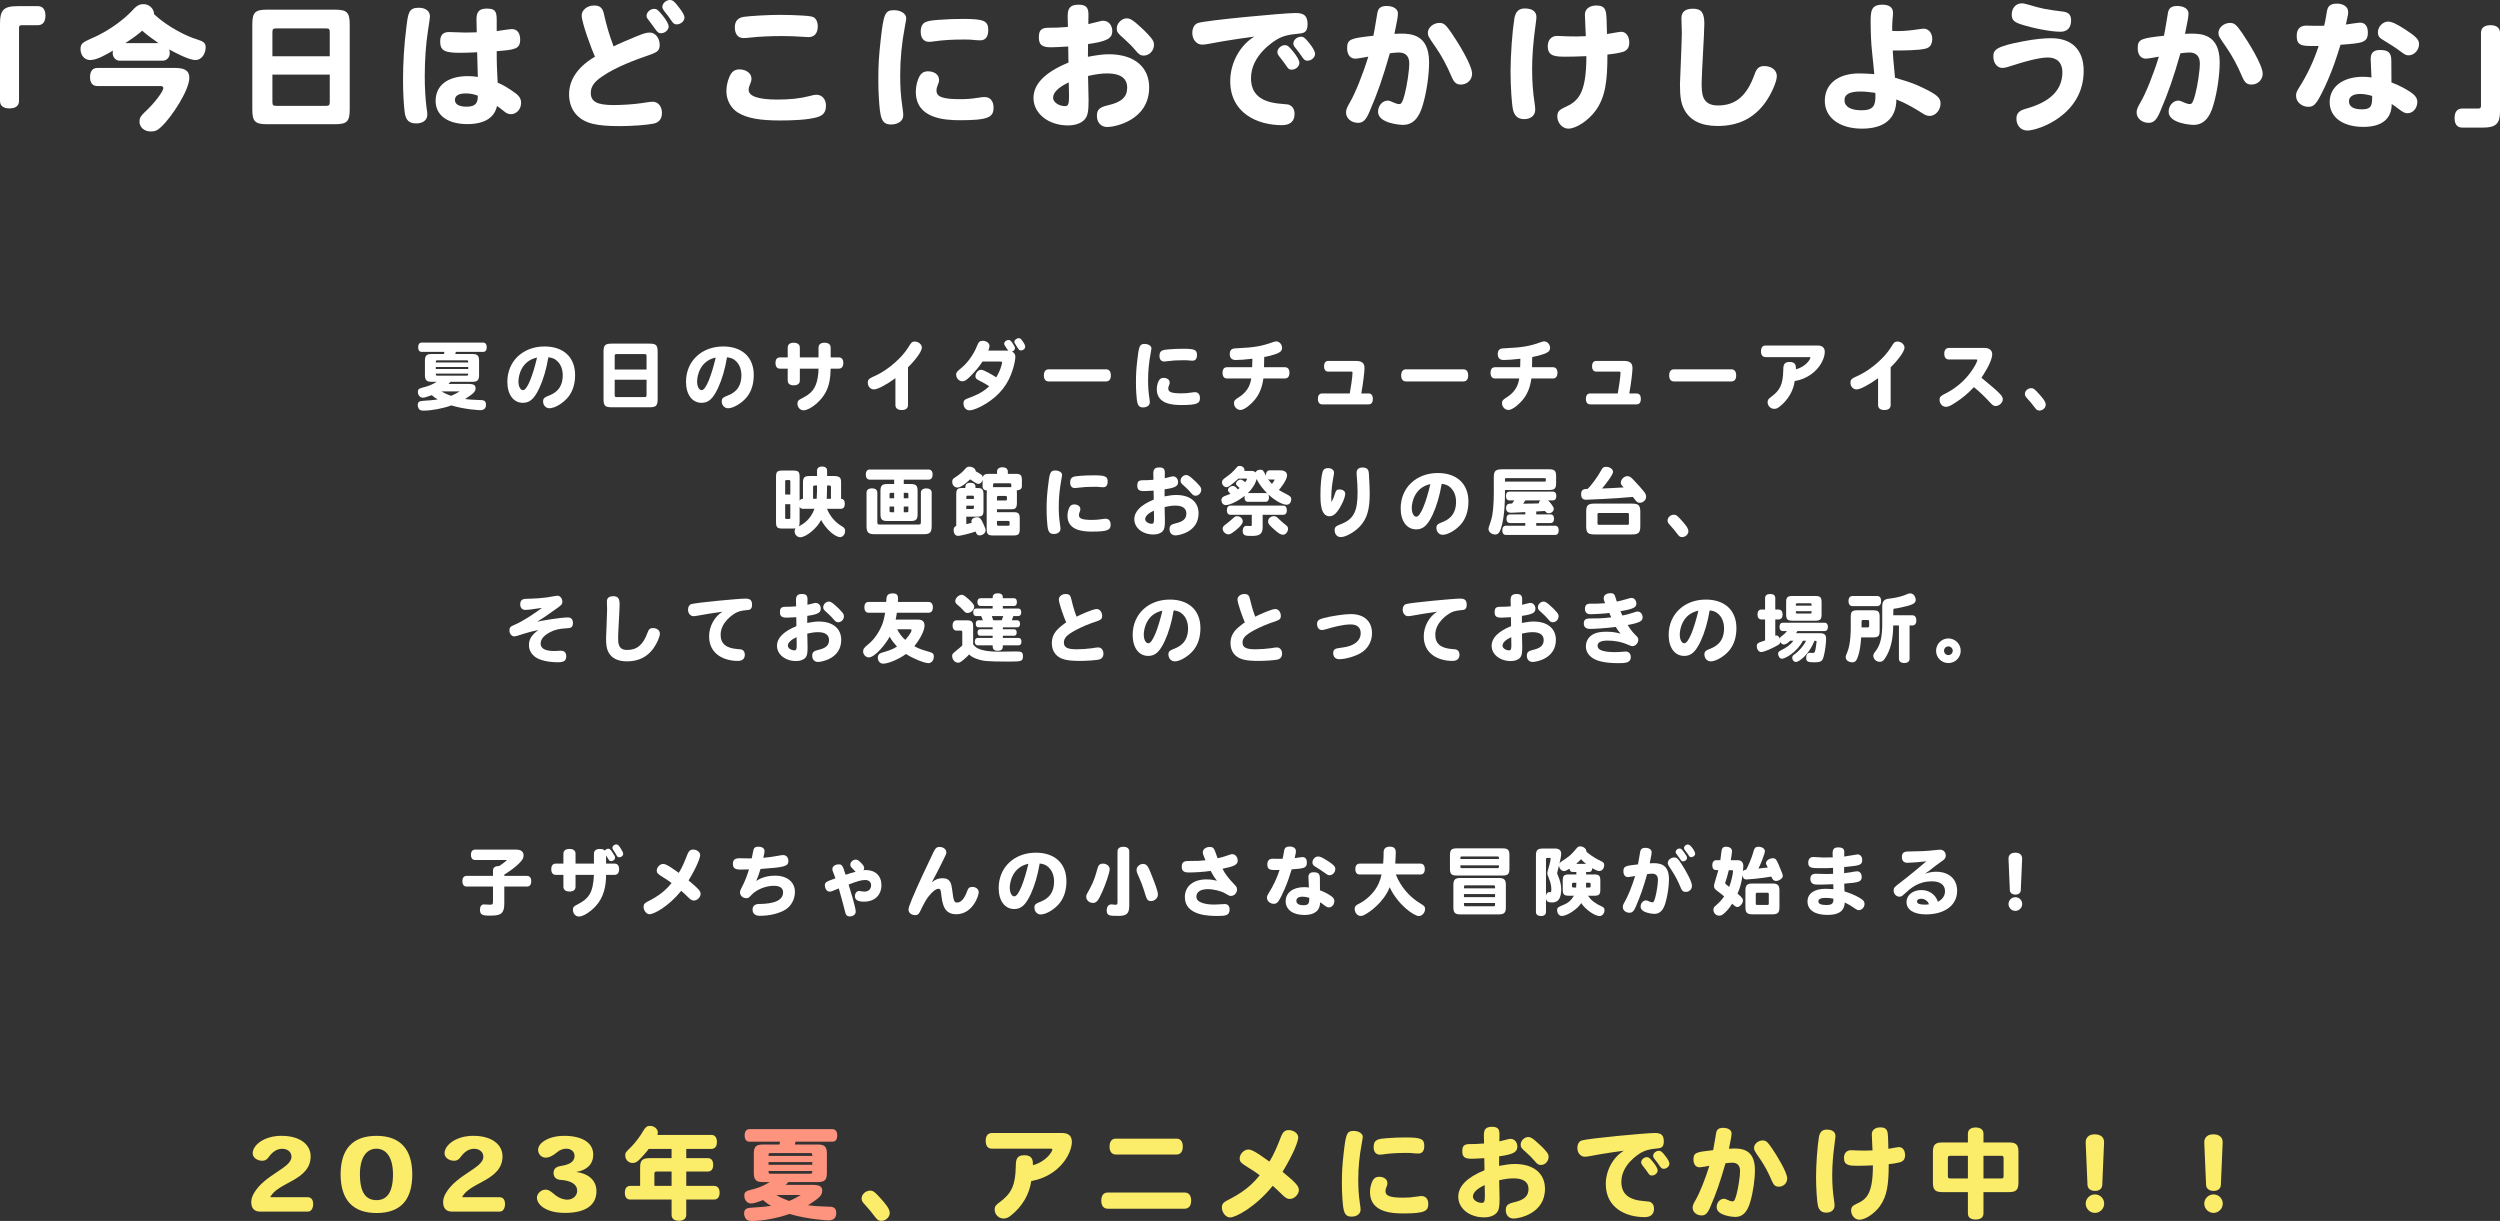 <?xml version="1.0" encoding="UTF-8"?><svg id="_レイヤー_2" xmlns="http://www.w3.org/2000/svg" viewBox="0 0 1343.3 656.04"><rect x="0" y="0" width="1343.3" height="656.04" fill="#333333" stroke="none"/><defs><style>.cls-1{fill:#fff;}.cls-2{fill:#fbec69;}.cls-3{fill:#ff947e;}</style></defs><g id="_レイヤー_6"><path class="cls-1" d="m20.38,3.31c2.59,0,4.03,1.8,4.03,5.11s-1.44,5.11-4.03,5.11h-8.86c-.86,0-1.3.5-1.3,1.3v39.39c0,2.59-1.8,4.03-5.11,4.03s-5.11-1.44-5.11-4.03V12.75C0,5.33,2.02,3.31,9.43,3.31h10.95Z"/><path class="cls-1" d="m64.37,32.62c-2.16,0-3.82-1.8-3.82-4.1,0-.43.07-.72.14-1.3-3.89,2.23-8.64,5.04-12.24,5.04-3.02,0-5.18-2.52-5.18-5.9,0-2.74.94-3.6,6.12-5.83,11.02-4.68,18.94-12.03,20.59-13.75,3.46-3.82,4.68-4.54,7.27-4.54,2.88,0,5.54,2.45,5.54,5.4,6.91,6.55,17.28,11.81,22.9,13.46,3.74,1.15,4.82,2.09,4.82,4.25,0,3.89-2.45,6.91-5.47,6.91-2.02,0-6.05-1.3-14.11-5.69.22.79.29,1.44.29,1.94,0,2.38-1.66,4.1-3.82,4.1h-23.04Zm-12.1,13.61c-2.52,0-3.89-1.73-3.89-4.82s1.37-4.9,3.89-4.9h41.76c5.4,0,7.7,1.58,7.7,5.26,0,6.84-9.65,21.24-14.83,26.14-2.16,2.09-3.46,2.74-5.83,2.74-3.53,0-6.12-2.23-6.12-5.33,0-1.87.65-2.95,2.66-4.9,5.26-4.75,10.15-11.3,10.15-13.1,0-.65-.58-1.08-1.37-1.08h-34.13Zm32.91-23.04c-2.3-1.73-5.76-3.96-8.79-6.7-2.16,1.94-4.18,3.46-9.07,6.7h17.86Z"/><path class="cls-1" d="m135.57,13.25c0-6.62,1.44-8.06,8.06-8.06h36.22c6.62,0,8.06,1.44,8.06,8.06v45.44c0,6.62-1.44,8.06-8.06,8.06h-36.22c-6.62,0-8.06-1.44-8.06-8.06V13.25Zm41.62,16.99v-12.82c0-1.8-.36-2.16-2.16-2.16h-26.5c-1.8,0-2.16.36-2.16,2.16v12.82h30.82Zm0,9.86h-30.82v14.62c0,1.8.36,2.16,2.16,2.16h26.5c1.8,0,2.16-.36,2.16-2.16v-14.62Z"/><path class="cls-1" d="m229.89,17.07c-1.08,6.62-1.66,15.63-1.66,24.05,0,6.19.36,11.95.94,16.56.43,2.74.43,3.24.43,3.89,0,2.95-2.3,4.75-5.98,4.75s-5.54-1.66-6.12-5.62c-.58-4.25-.94-10.87-.94-17.57,0-9.58.58-18.94,1.8-28.59.94-7.63,1.3-10.37,6.62-10.37,3.75,0,6.05,1.8,6.05,4.68,0,.43-.43,3.53-1.15,8.21Zm37.01-.36c1.3-.22,7.2-1.08,8.14-1.08,2.81,0,4.46,2.09,4.46,5.62,0,5.11-2.81,5.47-12.6,6.26-.07,5.33.22,11.81.5,16.92,2.23.79,6.34,3.24,9.43,5.54,2.3,1.66,3.17,3.24,3.17,5.26,0,3.38-2.38,6.12-5.47,6.12-1.15,0-2.09-.36-3.02-1.01-1.08-.79-2.95-2.45-4.46-3.38-1.37,6.34-6.84,9.72-15.91,9.72-10.66,0-17.07-4.75-17.07-12.46,0-8.35,6.48-13.32,17.35-13.32,1.73,0,3.46.14,5.33.43-.07-4.39-.29-8.71-.36-13.25-2.95.14-5.98.29-9.07.29-8.06,0-10.8-.94-10.8-6.05,0-3.46,1.51-5.11,4.75-5.11.72,0,7.35.29,8.71.29,2.16,0,4.11-.07,6.19-.14-.07-2.3-.07-4.68-.14-6.98,0-4.18,1.58-5.76,5.54-5.76,4.25,0,5.33,1.22,5.33,5.98v6.12Zm-16.56,33.48c-3.89,0-5.9,1.22-5.9,3.53s2.23,3.6,6.19,3.6c5.04,0,6.12-2.02,6.12-5.9-1.95-.79-4.18-1.22-6.41-1.22Z"/><path class="cls-1" d="m312.55,8.28c0-2.88,3.02-5.33,6.62-5.33,3.1,0,4.54,1.22,5.26,4.25,1.37,6.12,2.88,11.52,5.26,17.71,2.59-1.3,9.07-4.1,12.67-5.54,3.74-1.51,5.11-1.87,6.84-1.87,2.88,0,5.26,2.95,5.26,6.55,0,2.81-.94,3.82-4.68,5.18-8.42,2.95-18.36,6.48-26.07,11.74-4.46,2.95-6.26,5.62-6.26,8.93,0,4.75,3.38,6.55,12.38,6.55,4.25,0,11.02-.43,14.69-1.01,3.96-.65,5.54-.79,6.12-.79,3.02,0,5.04,2.52,5.04,6.05,0,3.17-1.58,5.18-4.68,5.76-3.53.72-11.66,1.3-18.07,1.3s-10.73-.36-14.33-1.22c-8.14-1.87-12.82-7.7-12.82-15.91,0-7.63,4.54-14.47,13.18-19.73.36-.22.5-.29.72-.43-1.51-3.24-7.13-18.22-7.13-22.18Zm43.35-.14c2.16,2.66,3.38,4.82,3.38,6.12,0,1.87-2.02,3.6-4.1,3.6-1.15,0-1.87-.43-3.1-2.23-1.37-1.94-2.59-3.6-3.6-4.9-.86-1.01-1.08-1.51-1.08-2.3,0-1.8,2.02-3.67,4.03-3.67,1.44,0,2.09.5,4.46,3.38Zm8.57-4.61c2.3,2.88,3.31,4.68,3.31,5.9,0,1.94-2.02,3.67-4.25,3.67-1.15,0-1.73-.43-2.95-2.23-.79-1.22-1.94-2.81-3.67-4.9-.72-1.01-1.01-1.51-1.01-2.3,0-1.87,2.02-3.67,4.03-3.67,1.44,0,2.38.65,4.54,3.53Z"/><path class="cls-1" d="m403.77,42.12c0,1.15-.07,1.51-1.15,4.18-.22.58-.36,1.22-.36,1.94,0,3.46,5.18,5.26,15.41,5.26,6.7,0,12.24-.58,17.21-1.87,2.23-.58,2.81-.72,3.82-.72,3.1,0,5.11,2.52,5.11,5.83,0,3.74-1.73,5.33-4.61,6.19-4.97,1.51-13.54,1.8-20.02,1.8-11.02,0-17.71-1.22-22.61-4.18-3.82-2.3-6.26-6.77-6.26-11.45,0-2.52.5-5.18,1.51-7.56,1.22-3.02,2.81-4.25,5.54-4.25,3.6,0,6.41,2.16,6.41,4.82Zm-4.25-33.05c3.38-.5,12.82-1.08,19.59-1.08,3.74,0,8.71.14,12.02.36,4.83.29,6.12.58,7.06,1.8.79.94,1.22,2.45,1.22,3.96,0,3.74-1.8,5.83-5.04,5.83-.5,0-1.44-.07-2.45-.14-4.39-.29-7.71-.43-11.38-.43-6.77,0-12.53.29-17.21.79-1.51.22-2.88.29-3.89.29-2.88,0-4.61-2.16-4.61-5.76,0-3.24,1.58-5.11,4.68-5.62Z"/><path class="cls-1" d="m486.93,9.72c0,.94-.29,2.02-.72,4.61-1.66,8.71-2.52,17.43-2.52,25.99,0,6.48.29,10.95,1.15,16.92.5,3.31.5,3.89.5,4.75,0,2.88-2.66,4.9-6.55,4.9-5.26,0-5.9-3.74-6.55-14.11-.22-3.24-.29-6.26-.29-10.15,0-7.78.29-12.38,1.22-20.81,1.58-14.47,2.38-16.35,7.2-16.35,3.6,0,6.55,1.87,6.55,4.25Zm17.64,33.05c0,1.08-.07,1.44-.65,2.81-.5,1.15-.72,2.09-.72,3.1,0,3.38,3.38,4.61,12.74,4.61,3.53,0,6.12-.22,9.79-.79,1.73-.29,2.52-.36,3.38-.36,2.88,0,4.75,2.16,4.75,5.62,0,5.18-2.59,6.84-17.86,6.84-8.28,0-23.91-.79-23.91-15.27,0-3.1.79-6.19,2.02-8.42,1.08-1.8,2.45-2.59,4.54-2.59,3.46,0,5.9,1.87,5.9,4.46Zm26.43-26.57c0,3.6-1.51,5.47-4.25,5.47-.5,0-1.3,0-2.02-.07-3.24-.36-4.03-.36-6.62-.36-6.55,0-11.23.29-15.98.94-1.15.22-2.16.29-2.95.29-2.81,0-4.46-2.02-4.46-5.33,0-5.69,3.31-5.98,9.72-6.48,4.61-.36,8.71-.5,13.03-.5,11.23,0,13.54,1.01,13.54,6.05Z"/><path class="cls-1" d="m573.69,8.64c0-3.74.94-6.12,5.76-6.12,3.96,0,5.4,1.37,5.4,5.26,0,1.44-.07,3.74-.07,5.18,1.22-.29,1.94-.43,5.83-1.44,1.3-.36,1.73-.36,2.23-.36,2.74,0,4.82,2.38,4.82,5.54,0,3.96-2.88,5.54-13.03,6.98-.07,2.3-.07,3.74-.07,6.84,4.54-.86,8.06-1.37,11.16-1.37,14.26,0,21.75,7.27,21.75,17.79,0,17.79-18.5,21.31-22.46,21.31-3.38,0-5.62-2.38-5.62-5.98,0-3.31,1.3-4.61,5.9-5.69,7.34-1.66,10.37-4.46,10.37-9.5s-3.74-7.63-10.66-7.63c-3.03,0-6.27.43-10.37,1.37,0,2.09.29,11.16.29,13.03,0,6.19-.5,8.57-2.16,10.37-1.8,2.02-5.04,3.17-8.93,3.17-10.51,0-18.51-6.41-18.51-14.76,0-7.49,6.19-13.83,18.79-19.01-.07-2.88-.07-5.76-.14-8.64-3.46.22-7.49.43-9.22.43-4.9,0-6.55-1.37-6.55-5.33s1.37-5.18,5.47-5.18c3.6,0,4.39,0,10.15-.43l-.14-5.83Zm-7.85,43.92c0,2.3,3.1,4.46,6.34,4.46,1.8,0,2.23-1.01,2.23-5.26,0-2.74-.07-5.04-.14-7.49-5.54,2.59-8.42,5.4-8.42,8.28Zm44.5-40.25c3.74,3.24,5.83,5.26,8.06,7.92,1.3,1.58,1.66,2.52,1.66,3.89,0,3.1-2.52,5.76-5.54,5.76-1.58,0-2.67-.65-4.39-2.81-2.02-2.38-3.46-3.82-6.41-6.48-2.95-2.59-3.67-3.31-3.67-5.33,0-2.74,2.66-5.4,5.4-5.4,1.51,0,2.66.65,4.9,2.45Z"/><path class="cls-1" d="m657.5,22.11c-5.18.94-6.84,1.22-7.92,1.44-1.51.29-2.81.43-3.67.43-2.95,0-5.26-2.74-5.26-6.26,0-2.74,1.22-4.82,3.17-5.4,4.54-1.44,45.94-5.33,52.42-5.33,4.61,0,6.34,1.66,6.34,6.05,0,4.61-2.23,4.82-5.33,5.11-5.04.43-8.14,1.3-11.09,3.02-1.87,1.15-13.97,8.57-13.97,20.81,0,8.64,5.26,13.03,16.56,13.83,3.46.29,3.6.29,4.46.79,1.51.79,2.38,2.45,2.38,4.61,0,3.96-2.38,6.05-6.77,6.05-13.32,0-27.79-6.55-27.79-23.69,0-9.72,5.19-19.23,12.96-23.91-5.4.79-10.66,1.44-16.49,2.45Zm37.3,5.54c2.23,2.74,3.38,4.9,3.38,6.12,0,1.94-1.94,3.67-4.18,3.67-1.22,0-1.73-.36-2.95-2.23-.72-1.08-2.38-3.31-3.67-4.9-.79-1.08-1.01-1.58-1.01-2.38,0-1.8,2.02-3.67,4.03-3.67,1.37,0,2.16.65,4.39,3.38Zm8.64-4.54c2.16,2.66,3.17,4.61,3.17,5.83,0,1.94-1.94,3.67-4.1,3.67-1.22,0-1.73-.36-2.95-2.16-.65-1.01-2.45-3.46-3.6-4.82-.79-1.01-1.01-1.51-1.01-2.3,0-1.87,2.02-3.6,4.1-3.6,1.37,0,2.16.58,4.39,3.38Z"/><path class="cls-1" d="m752.54,18.07c5.33,0,15.34.22,15.34,15.41,0,6.7-1.3,15.84-3.31,22.68-2.09,7.49-5.54,10.94-10.8,10.94-1.15,0-13.32-.72-13.32-7.06,0-3.24,2.38-5.98,5.18-5.98.79,0,1.51.22,3.46,1.15.94.43,2.02.72,2.74.72,1.22,0,1.8-1.08,2.88-5.04,1.3-4.75,2.52-13.1,2.52-16.71,0-3.96-1.94-5.98-5.69-5.98-1.37,0-2.88.22-4.75.43-3.82,13.32-6.34,20.67-10.87,31.25-1.87,4.54-3.53,6.12-6.19,6.12-3.67,0-6.48-2.45-6.48-5.54,0-1.51.43-2.66,2.09-5.47,2.81-4.82,6.84-14.69,9.87-24.55-1.15.22-5.9,1.08-6.91,1.08-2.74,0-4.46-2.09-4.46-5.62,0-4.97,1.94-5.33,14.11-6.7.94-4.54,1.44-8.57,2.16-12.39.43-2.52,2.02-3.6,4.97-3.6,3.53,0,6.05,1.58,6.05,3.96,0,1.87-.43,3.96-1.87,11.02,1.15-.07,2.23-.14,3.31-.14Zm20.88-5.76c2.38,0,3.46.94,6.7,5.69,3.1,4.54,10.87,16.92,10.87,21.6,0,3.24-2.59,5.83-5.98,5.83-2.45,0-3.6-1.01-4.9-3.89-2.74-6.48-5.4-11.38-8.71-16.2-3.89-5.54-4.18-6.19-4.18-7.7,0-2.81,2.95-5.33,6.19-5.33Z"/><path class="cls-1" d="m825.04,13.75c-1.22,8.86-1.8,16.56-1.8,23.33s.43,12.53,1.37,18.65c.22,1.22.29,2.38.29,3.24,0,3.02-2.3,5.04-5.9,5.04-3.17,0-5.11-1.51-5.98-4.82-.72-2.95-1.37-12.53-1.37-20.88,0-8.78.94-21.31,2.02-28.23.65-3.82,2.38-5.54,5.62-5.54,4.03,0,6.26,1.66,6.26,4.61,0,.72-.07,1.37-.5,4.61Zm38.45,4.54c1.22-.14,6.55-1.22,7.63-1.22,2.52,0,4.32,2.38,4.32,5.76,0,2.95-1.29,4.61-4.18,5.26-2.3.58-5.62,1.08-7.56,1.22,0,14.04-1.01,22.9-6.48,30.31-3.89,5.26-10.37,9.5-14.54,9.5-3.17,0-5.91-3.1-5.91-6.55,0-2.3.86-3.46,3.67-4.75,7.13-3.24,11.95-6.62,11.95-27.65-5.76.22-7.56.29-10.44.29-6.05,0-10.3,0-10.3-5.62,0-3.38,1.94-5.54,5.04-5.54.43,0,1.08,0,1.8.07,2.23.14,5.4.22,8.64.22,1.58,0,3.38-.07,4.97-.14-.07-1.87-.5-10.01-.5-11.67,0-2.88,2.45-4.82,6.12-4.82,5.26,0,5.33,3.02,5.54,7.92l.21,7.42Z"/><path class="cls-1" d="m915.77,12.82c0,5.04-1.44,27.07-1.44,31.54,0,5.76,0,12.31,8.78,12.31,9.43,0,15.48-5.11,19.59-16.56,1.22-3.53,2.52-4.61,5.33-4.61,3.89,0,6.7,2.23,6.7,5.4,0,2.95-2.95,9.72-6.26,14.26-6.12,8.42-14.47,12.53-25.56,12.53-8.79,0-14.83-2.95-17.93-8.86-1.73-3.24-2.3-6.84-2.3-13.68,0-.86,1.01-23.11,1.01-27.51,0-1.22-.22-6.7-.22-7.85,0-3.38,2.02-5.11,6.19-5.11,4.54,0,6.12,2.16,6.12,8.14Z"/><path class="cls-1" d="m1019.3,16.71c3.38,0,7.78-.36,11.74-1.01,1.66-.22,2.09-.29,2.59-.29,2.66,0,4.61,2.3,4.61,5.54-.07,2.95-1.22,4.61-3.6,5.18-3.6.94-11.81,1.01-17.64,1.01.07.43.07,1.15.14,2.16.14,3.46.87,9,1.08,12.46,8.64,2.59,10.59,3.31,14.62,5.26,7.85,3.74,9.86,5.47,9.86,8.57,0,3.6-2.74,6.7-5.83,6.7-1.15,0-2.23-.36-3.38-1.08-4.68-3.02-9.43-5.76-14.54-7.78,0,10.22-6.41,15.7-18.43,15.7s-20.02-5.83-20.02-14.98,7.27-14.69,18.43-14.69c2.09,0,4.82.14,8.14.36,0-.29,0-.58-1.22-12.31-.43-3.6-.72-10.51-.72-15.27,0-5.9,0-9.72,6.26-9.72,3.74,0,5.76,1.51,5.76,4.32,0,.86-.07,2.23-.29,3.96-.14,2.52-.22,4.1-.14,5.83.86.07,1.58.07,2.59.07Zm-28.23,37.08c0,3.53,3.31,5.47,9.22,5.47,6.55,0,7.42-2.81,7.42-7.85,0-.58,0-1.08-.07-1.51-2.74-.43-5.47-.72-8.14-.72-5.62,0-8.42,1.51-8.42,4.61Z"/><path class="cls-1" d="m1087.56,22.11c5.69-1.08,10.66-1.58,14.62-1.58,11.16,0,17.42,6.34,17.42,17.57,0,23.76-24.48,32.04-30.31,32.04-3.38,0-5.83-2.66-5.83-6.34,0-2.95,1.44-4.39,5.19-5.4,13.03-3.6,19.51-10.08,19.51-19.66,0-4.97-2.88-7.85-7.78-7.85-5.26,0-14.11,2.81-14.91,3.02-7.42,2.38-8.21,2.59-9.58,2.59-2.74,0-4.82-2.59-4.82-6.05s.79-5.47,16.49-8.35Zm2.38-19.59c7.56,2.23,8.86,2.45,18.72,3.74,2.88.36,4.18,1.8,4.18,4.68,0,3.89-2.02,6.12-5.69,6.12-5.11,0-14.76-1.87-21.39-4.03-3.67-1.22-4.82-2.45-4.82-5.18,0-3.53,2.23-6.05,5.4-6.05.94,0,1.8.22,3.6.72Z"/><path class="cls-1" d="m1177.34,18.07c5.33,0,15.34.22,15.34,15.41,0,6.7-1.3,15.84-3.31,22.68-2.09,7.49-5.54,10.94-10.8,10.94-1.15,0-13.32-.72-13.32-7.06,0-3.24,2.38-5.98,5.18-5.98.79,0,1.51.22,3.46,1.15.94.43,2.02.72,2.74.72,1.22,0,1.8-1.08,2.88-5.04,1.3-4.75,2.52-13.1,2.52-16.71,0-3.96-1.95-5.98-5.69-5.98-1.37,0-2.88.22-4.75.43-3.82,13.32-6.34,20.67-10.87,31.25-1.87,4.54-3.53,6.12-6.19,6.12-3.67,0-6.48-2.45-6.48-5.54,0-1.51.43-2.66,2.09-5.47,2.81-4.82,6.84-14.69,9.86-24.55-1.15.22-5.9,1.08-6.91,1.08-2.74,0-4.46-2.09-4.46-5.62,0-4.97,1.95-5.33,14.11-6.7.94-4.54,1.44-8.57,2.16-12.39.43-2.52,2.02-3.6,4.97-3.6,3.53,0,6.05,1.58,6.05,3.96,0,1.87-.43,3.96-1.87,11.02,1.15-.07,2.23-.14,3.31-.14Zm20.88-5.76c2.38,0,3.46.94,6.7,5.69,3.1,4.54,10.87,16.92,10.87,21.6,0,3.24-2.59,5.83-5.98,5.83-2.45,0-3.6-1.01-4.9-3.89-2.74-6.48-5.4-11.38-8.71-16.2-3.89-5.54-4.18-6.19-4.18-7.7,0-2.81,2.95-5.33,6.19-5.33Z"/><path class="cls-1" d="m1241.13,24.7c-5.47,0-7.06-1.22-7.06-5.47,0-3.6,1.8-5.47,5.18-5.47.5,0,1.22,0,2.3.07,2.59.07,4.54.07,7.27,0,.72-2.88,1.08-5.54,1.51-7.92.5-2.81,2.09-3.96,5.33-3.96,3.6,0,6.05,1.8,6.05,4.39,0,1.3,0,1.51-1.22,6.84,1.58-.22,6.62-1.01,7.71-1.01,2.59,0,4.1,1.94,4.1,5.26,0,5.54-2.95,5.76-14.69,6.62-2.67,8.57-4.03,12.53-6.84,19.08-2.02,4.68-4.54,9.72-5.83,11.52-1.44,2.02-2.66,2.74-4.61,2.74-3.6,0-6.62-2.66-6.62-5.9,0-1.44.36-2.38,1.58-4.32,4.46-6.98,7.99-14.55,10.58-22.47h-4.75Zm32.69,6.91c0-3.24,1.58-4.75,5.04-4.75,4.54,0,6.05,1.51,6.05,5.9,0,2.16.07,8.06.07,11.52,4.75,1.8,9.36,4.32,11.74,6.34,1.44,1.22,2.16,2.59,2.16,4.03,0,3.46-2.3,6.19-5.26,6.19-1.44,0-2.38-.5-4.68-2.23-1.37-1.01-2.52-1.94-3.82-2.74,0,7.99-5.33,12.31-15.19,12.31-11.09,0-18.15-5.18-18.15-13.32s6.98-13.61,17.93-13.61c1.58,0,3.02.14,4.54.36-.07-1.58-.43-8.57-.43-10.01Zm-5.62,18.87c-3.82,0-6.05,1.44-6.05,3.96,0,2.81,2.38,4.32,6.98,4.32,5.47,0,5.47-2.66,5.47-7.2-2.38-.72-4.46-1.08-6.41-1.08Zm25.99-20.74c-1.3,0-2.02-.36-4.61-2.3-2.16-1.66-5.69-3.89-8.21-5.4-3.02-1.73-3.67-2.59-3.67-4.75,0-2.95,2.67-5.69,5.47-5.69,1.87,0,4.54,1.22,9,4.1,6.12,3.96,7.63,5.62,7.63,7.99,0,3.24-2.59,6.05-5.62,6.05Z"/><path class="cls-1" d="m1322.92,68.55c-2.59,0-4.03-1.8-4.03-5.11s1.44-5.11,4.03-5.11h8.86c.79,0,1.3-.5,1.3-1.3V17.64c0-2.59,1.8-4.1,5.11-4.1s5.11,1.51,5.11,4.1v42.41c0,6.34-2.3,8.5-8.93,8.5h-11.45Z"/><path class="cls-1" d="m251.81,206.28c2.64,0,3.72.68,3.72,2.24,0,1.88-.92,2.84-5.64,5.88,1.64.24,4.16.44,6.24.48,3.08.08,3.24.08,3.92.4s1.08,1.08,1.08,2.12c0,2-1.04,3-3.12,3-.56,0-8.32-.4-15.52-2.56-4.28,1.6-10.6,2.8-14.88,2.8-1.4,0-2.08-.24-2.56-1-.36-.6-.6-1.28-.6-2,0-1.56.84-2.2,2.92-2.28,2.92-.16,5.68-.4,7.84-.72-1.04-.56-2.2-1.4-3.2-2.32-2.64,1-3.92,1.36-4.8,1.36-1.52,0-2.68-1.36-2.68-3.12s1.04-1.92,3.64-2.6c2.4-.6,4.6-1.6,6.44-2.8h-2.52c-2.92,0-3.76-.84-3.76-3.72v-7.52c0-2.88.84-3.72,3.76-3.72h6.4c.12-.36.24-.68.32-1.12h-12.16c-1.28,0-1.96-.88-1.96-2.48s.68-2.52,1.96-2.52h32.92c1.24,0,1.96.88,1.96,2.52s-.72,2.48-1.96,2.48h-14.64c-.08.36-.16.72-.28,1.12h9c2.92,0,3.76.84,3.76,3.72v7.52c0,2.88-.84,3.72-3.76,3.72h-11.6c-.36.44-.68.8-1.04,1.12h10.8Zm-.24-11.52c0-.48,0-.76-.12-.92-.08-.2-.32-.24-.76-.24h-15.64c-.88,0-.88.24-.88,1.16h17.4Zm0,2.44h-17.4v1.08h17.4v-1.08Zm-.88,4.64c.84,0,.88-.2.88-1.08h-17.4c0,.44,0,.72.12.88.12.16.32.2.76.2h15.64Zm-13.4,8.48c1.48,1,3.16,1.64,5.04,2.36,1.72-.64,3.08-1.48,4.68-2.36h-9.72Z"/><path class="cls-1" d="m289.85,208.4c-2.72,5.84-5.12,8.04-8.88,8.04-5.08,0-8.36-4.44-8.36-11.28,0-11.08,8.32-19,20-19,10.16,0,16.4,5.8,16.4,15.32,0,4.72-1.2,8.64-3.6,11.72-2.6,3.32-7.28,6.16-10.2,6.16-1.92,0-3.4-1.6-3.4-3.68,0-1.84.96-2.24,3.04-3.08,2.4-.96,7.52-3.08,7.52-10.96,0-3.04-.96-5.68-2.8-7.48-1.32-1.32-2.52-1.88-4.92-2.2-1.12,6.56-2.68,11.8-4.8,16.44Zm-11.28-3.48c0,2.72,1.04,4.72,2.44,4.72,2.36,0,5.36-8.2,7.56-17.52-8.44,1.76-10,9.76-10,12.8Z"/><path class="cls-1" d="m324.29,189.12c0-3.68.8-4.48,4.48-4.48h20.12c3.68,0,4.48.8,4.48,4.48v25.24c0,3.68-.8,4.48-4.48,4.48h-20.12c-3.68,0-4.48-.8-4.48-4.48v-25.24Zm23.12,9.44v-7.12c0-1-.2-1.2-1.2-1.2h-14.72c-1,0-1.2.2-1.2,1.2v7.12h17.12Zm0,5.48h-17.12v8.12c0,1,.2,1.2,1.2,1.2h14.72c1,0,1.2-.2,1.2-1.2v-8.12Z"/><path class="cls-1" d="m385.85,208.4c-2.72,5.84-5.12,8.04-8.88,8.04-5.08,0-8.36-4.44-8.36-11.28,0-11.08,8.32-19,20-19,10.16,0,16.4,5.8,16.4,15.32,0,4.72-1.2,8.64-3.6,11.72-2.6,3.32-7.28,6.16-10.2,6.16-1.92,0-3.4-1.6-3.4-3.68,0-1.84.96-2.24,3.04-3.08,2.4-.96,7.52-3.08,7.52-10.96,0-3.04-.96-5.68-2.8-7.48-1.32-1.32-2.52-1.88-4.92-2.2-1.12,6.56-2.68,11.8-4.8,16.44Zm-11.28-3.48c0,2.72,1.04,4.72,2.44,4.72,2.36,0,5.36-8.2,7.56-17.52-8.44,1.76-10,9.76-10,12.8Z"/><path class="cls-1" d="m439.81,192.04v-5.28c0-1.68,1.16-2.6,3.24-2.6s3.28.92,3.28,2.6v5.28h4.36c1.56,0,2.44,1.08,2.44,3s-.88,3.04-2.44,3.04h-4.36c-.12,5.76-.88,8.16-1.44,9.84-2.32,7.16-9.8,12.56-13.12,12.56-1.84,0-3.28-1.6-3.28-3.56,0-1.44.4-1.88,2.36-2.88,4.96-2.48,7.52-5,8.56-11.28.28-1.6.4-3.28.4-4.68h-10.04v6.36c0,1.68-1.16,2.6-3.28,2.6s-3.24-.92-3.24-2.6v-6.36h-4.16c-1.56,0-2.4-1.08-2.4-3.04s.84-3,2.4-3h4.16v-5.28c0-1.68,1.2-2.6,3.24-2.6s3.28.92,3.28,2.6v5.28h10.04Z"/><path class="cls-1" d="m481.13,203.2c-4.64,3.4-9.52,6.04-11.52,6.04-1.84,0-3.32-1.52-3.32-3.56s.84-2.32,4.88-4.2c6.4-3.12,13.48-9.32,16.96-14.96,1.44-2.36,1.84-3,3.44-3,1.96,0,3.76,1.56,3.76,3.24,0,2.68-5.28,8.56-7.44,10.6v20.28c0,1.72-1.2,2.68-3.36,2.68s-3.4-.96-3.4-2.68v-14.44Z"/><path class="cls-1" d="m541.13,188.4c.36,0,.6.04.64.04-.52-.64-1.2-1.8-1.68-2.48-.4-.6-.52-.88-.52-1.28,0-1.04,1.12-2,2.32-2,.88,0,1.32.4,2.36,2,.84,1.36,1.12,1.92,1.12,2.4,0,.8-.68,1.56-1.6,1.8,1.24.68,1.8,1.52,1.8,2.84s-.52,4.04-1.24,6.36c-2.4,8.16-7.08,14.2-14.6,18.84-3.6,2.2-6.96,3.56-8.8,3.56s-3.24-1.6-3.24-3.64c0-1.6.48-2.12,2.84-3,2.44-.88,7.32-2.64,11-6.32-1.72-1.12-3-1.8-4.32-2.48-2.52-1.28-3.08-1.6-3.08-2.92,0-1.72,1.52-3.44,3-3.44,1.6,0,6.44,2.96,8.16,4.08,1.4-2.44,2.12-4,2.72-6.08.28-.92.44-1.68.44-1.88,0-.4-.24-.52-1.08-.52h-9.48c-1.28,2.2-4.08,5.52-6.72,8.12-2,1.96-2.88,2.48-4.04,2.48-1.8,0-3.36-1.64-3.36-3.56,0-1.04.28-1.48,1.84-2.8,2.48-2.08,3.52-3.12,5.2-5.32,1.84-2.48,3.24-4.92,4.16-7.32.84-2.16,1.52-2.76,3.04-2.76,2.04,0,3.68,1.24,3.68,2.76,0,.64-.2,1.44-.64,2.52h10.08Zm8.44-4.92c.92,1.28,1.28,2.12,1.28,2.8,0,1.12-1.04,2-2.32,2-.8,0-.88-.08-2.16-2.04-1.32-2.08-1.32-2.16-1.32-2.6,0-.96,1.16-1.92,2.4-1.92.76,0,1.16.32,2.12,1.76Z"/><path class="cls-1" d="m563.49,204.96c-1.68,0-2.6-1.16-2.6-3.24s.92-3.28,2.6-3.28h30.79c1.68,0,2.6,1.16,2.6,3.28s-.92,3.24-2.6,3.24h-30.79Z"/><path class="cls-1" d="m618.69,187.16c0,.52-.16,1.12-.4,2.56-.92,4.84-1.4,9.68-1.4,14.44,0,3.6.16,6.08.64,9.4.28,1.84.28,2.16.28,2.64,0,1.6-1.48,2.72-3.64,2.72-2.92,0-3.28-2.08-3.64-7.84-.12-1.8-.16-3.48-.16-5.64,0-4.32.16-6.88.68-11.56.88-8.04,1.32-9.08,4-9.08,2,0,3.64,1.04,3.64,2.36Zm9.8,18.36c0,.6-.04.8-.36,1.56-.28.64-.4,1.16-.4,1.72,0,1.88,1.88,2.56,7.08,2.56,1.96,0,3.4-.12,5.44-.44.96-.16,1.4-.2,1.88-.2,1.6,0,2.64,1.2,2.64,3.12,0,2.88-1.44,3.8-9.92,3.8-4.6,0-13.28-.44-13.28-8.48,0-1.72.44-3.44,1.12-4.68.6-1,1.36-1.44,2.52-1.44,1.92,0,3.28,1.04,3.28,2.48Zm14.68-14.76c0,2-.84,3.04-2.36,3.04-.28,0-.72,0-1.12-.04-1.8-.2-2.24-.2-3.68-.2-3.64,0-6.24.16-8.88.52-.64.12-1.2.16-1.64.16-1.56,0-2.48-1.12-2.48-2.96,0-3.16,1.84-3.32,5.4-3.6,2.56-.2,4.84-.28,7.24-.28,6.24,0,7.52.56,7.52,3.36Z"/><path class="cls-1" d="m672.81,197.32c.08-1.48.08-3.12.12-4.56-3.52.44-7.16.68-8.96.68-2.12,0-3.2-1.12-3.2-3.2,0-2.92,2.08-3.04,3.36-3.08,9.76-.44,13.6-1.08,19.84-3.32.88-.32,1.28-.4,1.76-.4,1.72,0,3.16,1.6,3.16,3.56,0,.8-.36,1.48-1.04,2.08-.8.64-4,1.96-8.56,2.76l-.12,5.48h11.24c1.56,0,2.44,1.08,2.44,3s-.88,3.04-2.44,3.04h-11.56c-.72,5-2.24,8.6-4.76,11.6-1,1.24-4.96,5.32-7.6,5.32-1.84,0-3.44-1.68-3.44-3.64,0-1.52.76-2,2.52-3.12,3.96-2.52,6.08-5.68,6.76-10.16h-13.04c-1.56,0-2.4-1.08-2.4-3.04s.84-3,2.4-3h13.52Z"/><path class="cls-1" d="m728.37,193.92c3.4,0,4.8,1.12,4.8,3.88,0,1.84-.68,7.8-1.72,13.6h3.88c1.52,0,2.32,1.04,2.32,2.96s-.8,2.92-2.32,2.92h-24.84c-1.52,0-2.36-1.04-2.36-2.96s.84-2.92,2.36-2.92h14.76c.48-2.64,1.48-8.8,1.48-11.04,0-.68-.16-.68-.72-.68h-12.28c-1.48,0-2.28-1.04-2.28-2.88s.8-2.88,2.28-2.88h14.64Z"/><path class="cls-1" d="m755.49,204.96c-1.68,0-2.6-1.16-2.6-3.24s.92-3.28,2.6-3.28h30.79c1.68,0,2.6,1.16,2.6,3.28s-.92,3.24-2.6,3.24h-30.79Z"/><path class="cls-1" d="m816.81,197.32c.08-1.48.08-3.12.12-4.56-3.52.44-7.16.68-8.96.68-2.12,0-3.2-1.12-3.2-3.2,0-2.92,2.08-3.04,3.36-3.08,9.76-.44,13.6-1.08,19.84-3.32.88-.32,1.28-.4,1.76-.4,1.72,0,3.16,1.6,3.16,3.56,0,.8-.36,1.48-1.04,2.08-.8.64-4,1.96-8.56,2.76l-.12,5.48h11.24c1.56,0,2.44,1.08,2.44,3s-.88,3.04-2.44,3.04h-11.56c-.72,5-2.24,8.6-4.76,11.6-1,1.24-4.96,5.32-7.6,5.32-1.84,0-3.44-1.68-3.44-3.64,0-1.52.76-2,2.52-3.12,3.96-2.52,6.08-5.68,6.76-10.16h-13.04c-1.56,0-2.4-1.08-2.4-3.04s.84-3,2.4-3h13.52Z"/><path class="cls-1" d="m872.37,193.92c3.4,0,4.8,1.12,4.8,3.88,0,1.84-.68,7.8-1.72,13.6h3.88c1.52,0,2.32,1.04,2.32,2.96s-.8,2.92-2.32,2.92h-24.84c-1.52,0-2.36-1.04-2.36-2.96s.84-2.92,2.36-2.92h14.76c.48-2.64,1.48-8.8,1.48-11.04,0-.68-.16-.68-.72-.68h-12.28c-1.48,0-2.28-1.04-2.28-2.88s.8-2.88,2.28-2.88h14.64Z"/><path class="cls-1" d="m899.49,204.96c-1.68,0-2.6-1.16-2.6-3.24s.92-3.28,2.6-3.28h30.79c1.68,0,2.6,1.16,2.6,3.28s-.92,3.24-2.6,3.24h-30.79Z"/><path class="cls-1" d="m976.61,185.64c2.56,0,3.88,1.2,3.88,3.52,0,3.8-3.48,11.24-12.16,14.52-1.08.4-1.84.64-4,1.08-.76,5.44-3.72,10.24-8,13.64-1.16.96-2,1.28-3,1.28-1.96,0-3.56-1.6-3.56-3.56,0-1.2.36-1.76,1.96-2.92,4.76-3.48,6.28-6.8,6.44-14.08.04-2.52.08-4.64,3.44-4.64s3.4,2.2,3.4,3.96c5.36-1.44,7.72-5.48,7.72-6.16,0-.28-.16-.4-.56-.4h-23.48c-1.6,0-2.48-1.12-2.48-3.12s.88-3.12,2.48-3.12h27.92Z"/><path class="cls-1" d="m1009.13,203.2c-4.64,3.4-9.52,6.04-11.52,6.04-1.84,0-3.32-1.52-3.32-3.56s.84-2.32,4.88-4.2c6.4-3.12,13.48-9.32,16.96-14.96,1.44-2.36,1.84-3,3.44-3,1.96,0,3.76,1.56,3.76,3.24,0,2.68-5.28,8.56-7.44,10.6v20.28c0,1.72-1.2,2.68-3.36,2.68s-3.4-.96-3.4-2.68v-14.44Z"/><path class="cls-1" d="m1066.45,186.96c2.48,0,4,1.32,4,3.4,0,4.16-5.36,12-5.8,12.6,11.04,9.04,11.48,10,11.48,11.68s-1.92,3.52-3.8,3.52c-.88,0-1.52-.32-2.44-1.28-3.6-3.84-5.8-6.04-9.28-8.88-2.76,3.04-6.44,6.16-9.96,8.36-2.8,1.8-3.84,2.24-5.04,2.24-1.92,0-3.44-1.68-3.44-3.76,0-1.8.84-2.2,3.48-3.56,11.96-6.08,16.8-16.8,16.8-17.72,0-.28-.16-.4-.56-.4h-14.72c-1.6,0-2.48-1.12-2.48-3.08s.88-3.12,2.48-3.12h19.28Z"/><path class="cls-1" d="m1095.93,212.04c1.44,1.64,3.28,3.72,3.28,5.4s-1.6,3.16-3.4,3.16c-1,0-1.52-.36-2.44-1.56-1.36-1.8-2.4-3.12-4.36-5.24-.76-.84-1-1.4-1-2.12,0-1.64,1.6-3.12,3.4-3.12,1.24,0,1.88.52,4.52,3.48Z"/><path class="cls-1" d="m429.65,269.04c.4-.68.88-.96,1.8-1.04v-8.88c0-2.92,1.32-3.36,3.6-3.36h3.96v-2.92c0-1.36,1-2.16,2.72-2.16s2.68.8,2.68,2.16v2.92h3.72c3.8,0,3.8,1.76,3.8,3.6v8.64c1.32.08,2,1,2,2.72s-.76,2.68-2.16,2.68h-7.4c1.48,3.8,4.44,7.32,7.84,9.28,1.52.84,1.88,1.4,1.88,2.72,0,1.72-1.24,3.2-2.68,3.2-2.8,0-7.72-4.44-10.2-9.2-2.2,4.44-8.08,9.28-11.24,9.28-1.64,0-3-1.48-3-3.2,0-.64.16-1.16.52-1.56-.28.04-.64.08-1.2.08h-5.96c-2.68,0-3.36-.68-3.36-3.4v-24.36c0-2.72.68-3.4,3.36-3.4h5.96c2.68,0,3.36.68,3.36,3.4v12.8Zm-5-3.32v-7c0-.64-.12-.76-.76-.76h-1.24c-.64,0-.76.12-.76.76v7h2.76Zm0,5.2h-2.76v7.16c0,.64.12.76.76.76h1.24c.64,0,.76-.12.76-.76v-7.16Zm5,9.68c0,1.12-.12,1.64-.4,2.2,2.24-1.2,6.04-3.24,8.4-9.4h-6.16c-.84,0-1.52-.4-1.84-1v8.2Zm9.16-12.6c.16-2.36.24-4.76.2-7.16-1.92,0-2.12,0-2.12,1.04v6.12h1.92Zm7.68,0v-6.12c0-1.04-.2-1.04-2.08-1.04,0,2.2-.12,5.8-.2,7.16h2.28Z"/><path class="cls-1" d="m485.61,257.72v2.36h3.72c2.88,0,3.72.84,3.72,3.72v12.44c0,2.88-.84,3.72-3.72,3.72h-12.52c-2.88,0-3.72-.84-3.72-3.72v-12.44c0-2.88.84-3.72,3.72-3.72h3.64v-2.36h-13.08c-1.4,0-2.16-.96-2.16-2.72s.76-2.72,2.16-2.72h31.59c1.36,0,2.16,1,2.16,2.72s-.76,2.72-2.16,2.72h-13.36Zm-20,7c0-1.48,1.04-2.32,2.92-2.32s2.88.84,2.88,2.32v15.76c0,1.16.2,1.36,1.36,1.36h20.72c1.12,0,1.32-.2,1.32-1.36v-15.72c0-1.48,1.04-2.32,2.92-2.32s2.88.84,2.88,2.32v17.76c0,3.64-.88,4.52-4.48,4.52h-26c-3.64,0-4.52-.88-4.52-4.52v-17.8Zm14.84,3v-2.92h-1.6c-.72,0-.88.16-.88.84v2.08h2.48Zm0,4.44h-2.48v2.2c0,.72.16.88.88.88h1.6v-3.08Zm5.16-4.44h2.48v-2.08c0-.68-.16-.84-.88-.84h-1.6v2.92Zm0,4.44v3.08h1.6c.72,0,.88-.16.88-.88v-2.2h-2.48Z"/><path class="cls-1" d="m535.69,273.64v1.56h8.88c2.64,0,3.36.72,3.36,3.36v5.76c0,2.68-.72,3.4-3.36,3.4h-11c-2.68,0-3.4-.72-3.4-3.4v-19.2c0-.68.04-1.08.12-1.56-1.48-.08-2.32-.92-2.32-2.2v-3.48c-.4,1.36-1.24,2.12-2.36,2.12-.68,0-1.08-.24-4.36-2.44-.36.32-.8.76-1.2,1.12-2.36,2.16-4.28,3.28-5.6,3.28-1.6,0-2.8-1.32-2.8-3.04,0-1.04.32-1.68,1.24-2.2,2.4-1.52,4-2.88,5-4,1.68-1.84,1.84-1.96,2.88-1.96,1.92,0,3.4,1.04,3.52,2.48,3.36,1.88,3.6,2.04,3.8,3.2.24-1.28,1.28-1.84,3.24-1.84h4.4v-1.2c0-1.48,1.08-2.32,2.92-2.32s2.88.84,2.88,2.32v1.2h4.2c2.68,0,3.36.68,3.36,3.4v3.2c0,1.4-.88,2.16-2.76,2.28.08.56.08,1.12.08,1.68v5.12c0,3.24-1.32,3.36-3.36,3.36h-7.36Zm-17-11.44c0-1.2,0-2.8,2.72-2.8s2.76,1.6,2.76,2.8c3,0,4.28.04,4.28,3.4v8.64c0,2.68-.68,3.36-3.36,3.36h-5.88v4.04c.76-.16,1.72-.44,2.92-.72-.12-.24-.16-.52-.16-.88,0-1.2,1.36-2.12,3.04-2.12,1.4,0,2.12.76,3.32,3.44,1.12,2.56,1.24,2.92,1.24,3.64,0,1.44-1.56,2.68-3.28,2.68-1.16,0-1.52-.6-2.12-2.08-2.04.76-7.8,2.32-9.44,2.32-1.4,0-2.32-1.24-2.32-3.16,0-1.12.52-1.92,1.4-2.16v-17.04c0-2.68.72-3.36,3.36-3.36h1.52Zm1.36,4.12c-.84,0-.84.16-.84,1.76h4.12c0-1.6,0-1.76-.84-1.76h-2.44Zm-.84,7.16h3.28c.84,0,.84-.16.84-1.76h-4.12v1.76Zm24.24-11.72c-.08-.28-.08-.4-.08-1.24,0-.68-.16-.84-.84-.84h-8.08c-.68,0-.84.16-.84.84,0,.44,0,.84-.04,1.24h9.88Zm-7.76,7.16h4.52c.84,0,.84-.12.84-1.56,0-.72-.16-.88-.84-.88h-3.64c-.72,0-.88.16-.88.88v1.56Zm0,11v1.72c0,.68.16.84.84.84h5.12c.84,0,.84-.16.84-1.72,0-.68-.16-.84-.84-.84h-5.96Z"/><path class="cls-1" d="m570.69,255.16c0,.52-.16,1.12-.4,2.56-.92,4.84-1.4,9.68-1.4,14.44,0,3.6.16,6.08.64,9.4.28,1.84.28,2.16.28,2.64,0,1.6-1.48,2.72-3.64,2.72-2.92,0-3.28-2.08-3.64-7.84-.12-1.8-.16-3.48-.16-5.64,0-4.32.16-6.88.68-11.56.88-8.04,1.32-9.08,4-9.08,2,0,3.64,1.04,3.64,2.36Zm9.8,18.36c0,.6-.04.8-.36,1.56-.28.64-.4,1.16-.4,1.72,0,1.88,1.88,2.56,7.08,2.56,1.96,0,3.4-.12,5.44-.44.96-.16,1.4-.2,1.88-.2,1.6,0,2.64,1.2,2.64,3.12,0,2.88-1.44,3.8-9.92,3.8-4.6,0-13.28-.44-13.28-8.48,0-1.72.44-3.44,1.12-4.68.6-1,1.36-1.44,2.52-1.44,1.92,0,3.28,1.04,3.28,2.48Zm14.68-14.76c0,2-.84,3.04-2.36,3.04-.28,0-.72,0-1.12-.04-1.8-.2-2.24-.2-3.68-.2-3.64,0-6.24.16-8.88.52-.64.12-1.2.16-1.64.16-1.56,0-2.48-1.12-2.48-2.96,0-3.16,1.84-3.32,5.4-3.6,2.56-.2,4.84-.28,7.24-.28,6.24,0,7.52.56,7.52,3.36Z"/><path class="cls-1" d="m619.69,254.56c0-2.08.52-3.4,3.2-3.4,2.2,0,3,.76,3,2.92,0,.8-.04,2.08-.04,2.88.68-.16,1.08-.24,3.24-.8.72-.2.96-.2,1.24-.2,1.52,0,2.68,1.32,2.68,3.08,0,2.2-1.6,3.08-7.24,3.88-.04,1.28-.04,2.08-.04,3.8,2.52-.48,4.48-.76,6.2-.76,7.92,0,12.08,4.04,12.08,9.88,0,9.88-10.28,11.84-12.48,11.84-1.88,0-3.12-1.32-3.12-3.32,0-1.84.72-2.56,3.28-3.16,4.08-.92,5.76-2.48,5.76-5.28s-2.08-4.24-5.92-4.24c-1.68,0-3.48.24-5.76.76,0,1.16.16,6.2.16,7.24,0,3.44-.28,4.76-1.2,5.76-1,1.12-2.8,1.76-4.96,1.76-5.84,0-10.28-3.56-10.28-8.2,0-4.16,3.44-7.68,10.44-10.56-.04-1.6-.04-3.2-.08-4.8-1.92.12-4.16.24-5.12.24-2.72,0-3.64-.76-3.64-2.96s.76-2.88,3.04-2.88c2,0,2.44,0,5.64-.24l-.08-3.24Zm-4.36,24.4c0,1.28,1.72,2.48,3.52,2.48,1,0,1.24-.56,1.24-2.92,0-1.52-.04-2.8-.08-4.16-3.08,1.44-4.68,3-4.68,4.6Zm24.72-22.36c2.08,1.8,3.24,2.92,4.48,4.4.72.88.92,1.4.92,2.16,0,1.72-1.4,3.2-3.08,3.2-.88,0-1.48-.36-2.44-1.56-1.12-1.32-1.92-2.12-3.56-3.6-1.64-1.44-2.04-1.84-2.04-2.96,0-1.52,1.48-3,3-3,.84,0,1.48.36,2.72,1.36Z"/><path class="cls-1" d="m670.57,269.64c-1.16,0-1.88-.88-1.88-2.24,0-.36.04-.64.16-1.04-3.36,2.76-8,5.04-10.16,5.04-1.4,0-2.4-1.16-2.4-2.72,0-.92.52-1.6,1.56-2.08.48-.2,2.36-.88,3.28-1.24-1.04-1.16-1.32-1.44-1.32-2.08,0-1.12,1.32-2.16,2.64-2.16.88,0,1.56.44,2.64,1.88.28-.2.72-.56.96-.8-1.56-1.36-1.92-1.64-1.92-2.36,0-1,1.28-2.16,2.4-2.16.72,0,1.56.48,2.52,1.44.56-.68,1.04-1.64,1.04-1.76s-.12-.2-.44-.2h-4.2c-4.24,3.84-5.44,4.6-6.4,4.6-1.32,0-2.44-1.24-2.44-2.6,0-1,.44-1.56,2.32-2.88,2.04-1.4,4-3.2,5.36-4.88.68-.88,1-1.04,1.92-1.04,1.36,0,2.48,1,2.48,2.16,0,.16,0,.28-.08.52h3.76c1.12,0,1.72.24,2.24.8.4-.92,1.32-1.44,2.52-1.44,1.48,0,1.56.16,3.16,3.28-.04-.28-.04-.52-.04-.72,0-1.32.8-2.24,1.96-2.24h5.84c2.12,0,3.52,1.04,3.52,2.64,0,2.88-4.24,7.72-4.4,7.92,1.36.84,2.88,1.6,4.2,2.28,2.04,1.12,2.44,1.56,2.44,2.72,0,1.64-1.04,2.92-2.44,2.92-2.2,0-6.16-2.08-9.92-5.56.28.44.4.96.4,1.68,0,1.48-.68,2.32-1.88,2.32h-9.4Zm-2.8,10.56c0,1.72-3.52,4.76-5.96,6.32-.72.44-1.16.6-1.72.6-1.6,0-3.12-1.48-3.12-3.04,0-.92.36-1.44,1.72-2.4.68-.52,2.48-1.92,3.88-3.24.96-.88,1.28-1.08,2.16-1.08,1.68,0,3.04,1.28,3.04,2.84Zm10.68-3.6v6.6c0,3.56-1.44,4.76-5.6,4.76-3.44,0-5.12,0-5.12-2.68,0-1.68.76-2.72,2.04-2.72.52,0,1.36.08,2.08.08.64,0,.76-.12.76-.84v-5.2h-11.44c-1.24,0-1.96-.88-1.96-2.44s.72-2.48,1.96-2.48h28.32c1.24,0,1.96.88,1.96,2.48s-.68,2.44-1.96,2.44h-11.04Zm1.52-11.68c.36,0,.72.08,1.04.28-2.52-2.52-4.56-5.24-5.84-7.84-.32,2.16-2.4,5.52-4.68,7.56h9.48Zm2.24-7.24c-.44,0-.72-.12-1.08-.56.6.92,1.56,2.08,2.32,2.92.44-.56,1.44-2,1.44-2.2,0-.08-.08-.16-.32-.16h-2.36Zm4.92,21.16c1.32,1.28,2.52,2.32,3.44,3,1.24.96,1.52,1.4,1.52,2.28,0,1.64-1.28,3.2-2.68,3.2-1.32,0-2.44-.72-5.2-3.2-2.44-2.24-2.84-2.8-2.84-3.92,0-1.56,1.36-2.84,3.08-2.84,1,0,1.52.28,2.68,1.48Z"/><path class="cls-1" d="m715.41,269.8c.88-1.56,1.2-2.36,1.8-4.28.64-2.08,1.08-2.52,2.48-2.52,1.88,0,3.12.92,3.12,2.32,0,1.24-.72,3.4-1.92,5.72-2.36,4.56-4.24,6.36-6.52,6.36-4.88,0-4.88-7.88-4.88-11.68,0-5.08.52-10.2,1.24-12.44.4-1.16,1.36-1.76,2.88-1.76,1.84,0,3.2,1.04,3.2,2.48,0,.24-.04.68-.12,1.08-.84,4.4-1.36,8-1.36,12.04,0,.84.04,1.8.08,2.68Zm20.16-14.76c.28,3.76.4,9.08.4,10.24,0,8.56-1.44,13.4-5.2,17.48-2.84,3.12-7.72,5.84-10.36,5.84-1.92,0-3.28-1.56-3.28-3.68,0-1.96.84-2.28,3.92-3.52,6.8-2.76,8.4-7.52,8.4-17,0-2.28-.2-6.56-.48-9.24-.04-.48-.04-.92-.04-1.24,0-1.72,1.16-2.72,3.2-2.72,3.2,0,3.32,1.96,3.44,3.84Z"/><path class="cls-1" d="m769.85,276.4c-2.72,5.84-5.12,8.04-8.88,8.04-5.08,0-8.36-4.44-8.36-11.28,0-11.08,8.32-19,20-19,10.16,0,16.4,5.8,16.4,15.32,0,4.72-1.2,8.64-3.6,11.72-2.6,3.32-7.28,6.16-10.2,6.16-1.92,0-3.4-1.6-3.4-3.68,0-1.84.96-2.24,3.04-3.08,2.4-.96,7.52-3.08,7.52-10.96,0-3.04-.96-5.68-2.8-7.48-1.32-1.32-2.52-1.88-4.92-2.2-1.12,6.56-2.68,11.8-4.8,16.44Zm-11.28-3.48c0,2.72,1.04,4.72,2.44,4.72,2.36,0,5.36-8.2,7.56-17.52-8.44,1.76-10,9.76-10,12.8Z"/><path class="cls-1" d="m808.65,263.28v1.52c0,2.56,0,12.8-2.16,19.12-.76,2.4-1.68,3.28-3.12,3.28-1.88,0-3.56-1.4-3.56-2.92,0-.64.08-.92,1.24-4.32,1.24-3.52,1.6-9.84,1.6-15.2v-8.32c0-3.44.92-4.28,4.64-4.28h25.12c2.92,0,3.72.8,3.72,3.72v3.68c0,2.92-.8,3.72-3.72,3.72h-23.76Zm23.16,5.6c1.24,1.2,3.08,3.44,3.08,4.56,0,1.2-1.32,2.36-2.64,2.36-.96,0-1.12-.16-2.2-1.24-1.32.12-2.96.2-4.6.28v1.56h7.72c1.2,0,1.84.84,1.84,2.32s-.64,2.32-1.84,2.32h-7.72v1.44h10.08c1.28,0,2,.88,2,2.48s-.72,2.48-2,2.48h-26.36c-1.24,0-1.96-.92-1.96-2.48s.72-2.48,1.96-2.48h10.4v-1.44h-8.28c-1.16,0-1.84-.84-1.84-2.32s.68-2.32,1.84-2.32h8.28v-1.24c-1.16.08-6.8.36-7.56.36-1.88,0-2.76-.84-2.76-2.56,0-2.4,1.76-2.4,3.2-2.4.4-.56.76-.96,1.24-1.68h-2.64c-1.2,0-1.88-.88-1.88-2.36s.68-2.36,1.88-2.36h23.32c1.2,0,1.88.84,1.88,2.36s-.68,2.36-1.88,2.36h-2.56Zm-23.16-10.12h21.32c.64,0,.64-.12.64-1.2,0-.52-.12-.64-.64-.64h-20.68c-.52,0-.64.12-.64.64v1.2Zm10.96,10.12c-.4.6-.76,1.12-1.2,1.76,2.88,0,5.88-.08,8.48-.16-.08-.64.24-1.08.8-1.6h-8.08Z"/><path class="cls-1" d="m860.33,252.72c.8-1.52,1.28-1.88,2.72-1.88,1.96,0,3.68,1.28,3.68,2.68,0,1.64-4.6,7.48-5.92,8.96,2.16-.04,9.08-.4,11.64-.6-1.32-1.32-1.56-1.68-1.56-2.52,0-1.8,1.8-3.52,3.56-3.52,1,0,1.84.48,3.2,1.92,6.08,6.6,6.84,7.4,6.84,9.2,0,1.68-1.6,3.2-3.4,3.2-1.12,0-1.76-.48-3-2.24-.24-.36-.44-.64-.72-.92-10,.96-24.56,1.52-25.12,1.52-1.84,0-2.68-.96-2.68-3s.96-2.88,3.44-2.8c1.96-1.76,5.52-6.64,7.32-10Zm-8.04,22.4c0-3.6.88-4.52,4.48-4.52h20.08c3.6,0,4.52.92,4.52,4.52v7.52c0,3.6-.92,4.52-4.52,4.52h-20.08c-3.6,0-4.48-.92-4.48-4.52v-7.52Zm6.92.52c-.68,0-.84.16-.84.84v4.68c0,.68.16.84.84.84h15.2c.68,0,.84-.16.84-.84v-4.68c0-.68-.16-.84-.84-.84h-15.2Z"/><path class="cls-1" d="m903.93,280.04c1.44,1.64,3.28,3.72,3.28,5.4s-1.6,3.16-3.4,3.16c-1,0-1.52-.36-2.44-1.56-1.36-1.8-2.4-3.12-4.36-5.24-.76-.84-1-1.4-1-2.12,0-1.64,1.6-3.12,3.4-3.12,1.24,0,1.88.52,4.52,3.48Z"/><path class="cls-1" d="m284.61,327.56c-.88.08-1.72.16-2.32.16-1.72,0-2.76-1.12-2.76-3,0-2,.92-2.88,3.04-2.96,4.56-.12,9.8-.28,15.72-1.52.52-.08.96-.16,1.32-.16,1.36,0,2.56,1.52,2.56,3.24,0,1.24-.48,1.8-2.72,3.4-5.16,3.68-8.4,5.92-10.88,7.32,2.6-.56,12.68-2.28,16.56-2.28,1.76,0,2.72,1.04,2.72,3.04,0,2.6-1.6,2.68-3.08,2.76-4.2.24-6.28.68-8.88,1.96-3.6,1.8-5.4,3.92-5.4,6.32,0,2.64,2.48,3.96,7.4,3.96.52,0,2.92-.16,3.4-.16,1.96,0,2.96,1,2.96,3,0,2.36-1.2,3.2-4.48,3.2-5,0-9.6-1.04-11.96-2.68-2.32-1.6-3.6-3.92-3.6-6.56,0-3.16,1.44-5.44,5.08-8.08-2.8.56-5.56,1.24-8.24,2.12q-3.92,1.32-4.64,1.32c-1.44,0-2.68-1.44-2.68-3.12,0-1.56.44-2.16,2.2-2.88,5.64-2.36,12.56-7.28,15.32-9.36-2.04.28-4.36.68-6.64.96Z"/><path class="cls-1" d="m332.93,324.88c0,2.8-.8,15.04-.8,17.52,0,3.2,0,6.84,4.88,6.84,5.24,0,8.6-2.84,10.88-9.2.68-1.96,1.4-2.56,2.96-2.56,2.16,0,3.72,1.24,3.72,3,0,1.64-1.64,5.4-3.48,7.92-3.4,4.68-8.04,6.96-14.2,6.96-4.88,0-8.24-1.64-9.96-4.92-.96-1.8-1.28-3.8-1.28-7.6,0-.48.56-12.84.56-15.28,0-.68-.12-3.72-.12-4.36,0-1.88,1.12-2.84,3.44-2.84,2.52,0,3.4,1.2,3.4,4.52Z"/><path class="cls-1" d="m374.65,330.84c-.84.16-1.56.24-2.04.24-1.64,0-2.92-1.52-2.92-3.48,0-1.52.68-2.68,1.76-3,2.52-.8,25.52-2.96,29.12-2.96,2.56,0,3.52.92,3.52,3.36,0,1.24-.36,2.08-1.08,2.48-.28.2-.36.2-1.88.36-2.8.24-4.52.72-6.16,1.68-1.04.64-7.76,4.76-7.76,11.56,0,4.8,2.92,7.24,9.2,7.68,1.92.16,2,.16,2.48.44.84.44,1.32,1.36,1.32,2.56,0,2.2-1.32,3.36-3.76,3.36-7.4,0-15.44-3.64-15.44-13.16,0-5.4,2.88-10.68,7.2-13.28-5.04.72-9.68,1.4-13.56,2.16Z"/><path class="cls-1" d="m427.69,322.56c0-2.08.52-3.4,3.2-3.4,2.2,0,3,.76,3,2.92,0,.8-.04,2.08-.04,2.88.68-.16,1.08-.24,3.24-.8.72-.2.96-.2,1.24-.2,1.52,0,2.68,1.32,2.68,3.08,0,2.2-1.6,3.08-7.24,3.88-.04,1.28-.04,2.08-.04,3.8,2.52-.48,4.48-.76,6.2-.76,7.92,0,12.08,4.04,12.08,9.88,0,9.88-10.28,11.84-12.48,11.84-1.88,0-3.12-1.32-3.12-3.32,0-1.84.72-2.56,3.28-3.16,4.08-.92,5.76-2.48,5.76-5.28s-2.08-4.24-5.92-4.24c-1.68,0-3.48.24-5.76.76,0,1.16.16,6.2.16,7.24,0,3.44-.28,4.76-1.2,5.76-1,1.12-2.8,1.76-4.96,1.76-5.84,0-10.28-3.56-10.28-8.2,0-4.16,3.44-7.68,10.44-10.56-.04-1.6-.04-3.2-.08-4.8-1.92.12-4.16.24-5.12.24-2.72,0-3.64-.76-3.64-2.96s.76-2.88,3.04-2.88c2,0,2.44,0,5.64-.24l-.08-3.24Zm-4.36,24.4c0,1.28,1.72,2.48,3.52,2.48,1,0,1.24-.56,1.24-2.92,0-1.52-.04-2.8-.08-4.16-3.08,1.44-4.68,3-4.68,4.6Zm24.72-22.36c2.08,1.8,3.24,2.92,4.48,4.4.72.88.92,1.4.92,2.16,0,1.72-1.4,3.2-3.08,3.2-.88,0-1.48-.36-2.44-1.56-1.12-1.32-1.92-2.12-3.56-3.6-1.64-1.44-2.04-1.84-2.04-2.96,0-1.52,1.48-3,3-3,.84,0,1.48.36,2.72,1.36Z"/><path class="cls-1" d="m492.89,332.92c1.24,0,3.88,0,3.88,3.2,0,2.56-2.08,6.84-5.48,11.08,2.44,1.44,4.68,2.08,8.12,3.08,1.84.52,2.36,1.08,2.36,2.52,0,1.96-1.28,3.52-2.88,3.52-2.24,0-8.52-2.56-12.08-4.92-3.88,2.84-9.52,5.2-12.28,5.2-1.68,0-2.88-1.4-2.88-3.32,0-1.2.72-2.12,1.88-2.48,3-.88,5.92-1.72,8.44-3.36-1.88-2.12-2.72-3.24-3.96-5.32-1.84,3.64-7.84,11.12-11.2,11.12-1.6,0-3.04-1.52-3.04-3.2,0-1.32.52-2.04,2.88-3.96,3.28-2.64,6.12-6.96,7.68-11.36.6-1.8,1.04-4.08,1.28-5.48h-8.88c-1.48,0-2.28-1.04-2.28-2.92s.8-2.88,2.28-2.88h9.44c.16-1.16,0-2.56.64-3.52.44-.68,1.44-1.08,2.84-1.08,2.16,0,2.88.76,2.88,2.96,0,.44-.04,1.2-.08,1.64h16.48c1.48,0,2.32,1.04,2.32,2.88s-.8,2.92-2.32,2.92h-17.04c-.12.96-.36,2.48-.64,3.68h11.64Zm-10.8,5.2c.92,2,2.48,4.08,4.32,5.72.8-.92,3.36-3.88,3.36-5.2,0-.44-.2-.52-1-.52h-6.68Z"/><path class="cls-1" d="m522.89,346.2c.96,1.32,2.8,3.96,13.76,3.96,1.36,0,7.52-.12,8.76-.12,3.2,0,4.24.04,4.24,2.56,0,2.76-.8,2.88-7.76,2.88-11.8,0-13.76-.28-17.12-1.48-1.84-.64-3-1.32-4.04-2.36-.96,1.08-1.32,1.4-2.8,2.68-1.76,1.48-2.28,1.76-3.16,1.76-1.68,0-3.16-1.72-3.16-3.6,0-1.08.12-1.16,2.8-3.36,1-.8,1.88-1.56,2.64-2.32v-7.08c0-.72-.16-.88-.84-.88h-2.16c-1.4,0-2.2-1-2.2-2.76s.8-2.76,2.2-2.76h5.48c2.68,0,3.36.68,3.36,3.4v9.48Zm-2.52-24.32c2.28,2.08,3.08,3.12,3.08,4.16,0,1.6-1.76,3.32-3.48,3.32-.92,0-1.36-.28-2.2-1.24-1.12-1.24-2-2.12-3.2-3.08-1-.8-1.28-1.28-1.28-2.08,0-1.56,1.84-3.36,3.44-3.36.88,0,1.48.4,3.64,2.28Zm13-.44c0-1,0-2.64,2.76-2.64s2.72,1.64,2.72,2.64h5.92c1.08,0,1.64.72,1.64,2.08s-.56,2.08-1.64,2.08h-5.92v1.36h8.24c1.04,0,1.64.72,1.64,2.04s-.6,2.04-1.64,2.04h-2.6c-.24.76-.64,1.84-.8,2.24h2.88c.96,0,1.52.68,1.52,1.92s-.56,1.88-1.52,1.88h-7.72v1.04h6.04c.92,0,1.4.6,1.4,1.72s-.48,1.76-1.4,1.76h-6.04v1.16h8.4c1.04,0,1.6.72,1.6,2s-.6,2-1.6,2h-8.4c0,1.32,0,2.92-2.72,2.92s-2.76-1.6-2.76-2.92h-7.96c-1.04,0-1.64-.72-1.64-2s.6-2,1.64-2h7.96v-1.16h-6.72c-.88,0-1.4-.6-1.4-1.76s.52-1.72,1.4-1.72h6.72v-1.04h-7.56c-.96,0-1.52-.68-1.52-1.92s.56-1.88,1.52-1.88h2.32c-.32-.76-.56-1.48-.92-2.24h-2.64c-1.04,0-1.64-.72-1.64-2.04s.6-2.04,1.64-2.04h8.8v-1.36h-6.52c-1.08,0-1.68-.76-1.68-2.08s.6-2.08,1.68-2.08h6.52Zm4.84,11.84c.32-.68.56-1.44.84-2.24h-6.12c.28.76.52,1.56.76,2.24h4.52Z"/><path class="cls-1" d="m568.93,322.08c0-1.56,1.68-2.92,3.64-2.92,1.76,0,2.56.64,2.96,2.36.36,1.56,1.44,6.08,2.92,9.84,2.04-1.04,8.72-4.12,10.84-4.12,1.6,0,2.92,1.64,2.92,3.64s-.6,2.24-5.8,3.96c-3.84,1.36-8.8,3.76-11.28,5.4-2.48,1.68-3.48,3.12-3.48,5,0,2.68,1.88,3.64,7.04,3.64,2.32,0,5.84-.24,8-.56,2-.32,2.72-.44,3.4-.44,1.64,0,2.8,1.36,2.8,3.32,0,1.76-.88,2.88-2.6,3.24-1.92.36-6.52.68-10.04.68s-5.92-.2-7.96-.68c-4.52-1.04-7.12-4.28-7.12-8.8,0-3.92,1.64-6.68,5.76-9.8.84-.68,1.6-1.2,1.96-1.4-1.16-2.52-3.96-10.32-3.96-12.36Z"/><path class="cls-1" d="m625.85,344.4c-2.72,5.84-5.12,8.04-8.88,8.04-5.08,0-8.36-4.44-8.36-11.28,0-11.08,8.32-19,20-19,10.16,0,16.4,5.8,16.4,15.32,0,4.72-1.2,8.64-3.6,11.72-2.6,3.32-7.28,6.16-10.2,6.16-1.92,0-3.4-1.6-3.4-3.68,0-1.84.96-2.24,3.04-3.08,2.4-.96,7.52-3.08,7.52-10.96,0-3.04-.96-5.68-2.8-7.48-1.32-1.32-2.52-1.88-4.92-2.2-1.12,6.56-2.68,11.8-4.8,16.44Zm-11.28-3.48c0,2.72,1.04,4.72,2.44,4.72,2.36,0,5.36-8.2,7.56-17.52-8.44,1.76-10,9.76-10,12.8Z"/><path class="cls-1" d="m664.93,322.08c0-1.56,1.68-2.92,3.64-2.92,1.76,0,2.56.64,2.96,2.36.36,1.56,1.44,6.08,2.92,9.84,2.04-1.04,8.72-4.12,10.84-4.12,1.6,0,2.92,1.64,2.92,3.64s-.6,2.24-5.8,3.96c-3.84,1.36-8.8,3.76-11.28,5.4-2.48,1.68-3.48,3.12-3.48,5,0,2.68,1.88,3.64,7.04,3.64,2.32,0,5.84-.24,8-.56,2-.32,2.72-.44,3.4-.44,1.64,0,2.8,1.36,2.8,3.32,0,1.76-.88,2.88-2.6,3.24-1.92.36-6.52.68-10.04.68s-5.92-.2-7.96-.68c-4.52-1.04-7.12-4.28-7.12-8.8,0-3.92,1.64-6.68,5.76-9.8.84-.68,1.6-1.2,1.96-1.4-1.16-2.52-3.96-10.32-3.96-12.36Z"/><path class="cls-1" d="m711.13,332.12c4.48-1.16,11.16-2.16,14.68-2.16,7.16,0,11.4,3.84,11.4,10.32,0,4.44-2.28,8.44-6.16,10.68-3.12,1.8-8.24,3.24-11.52,3.24-1.92,0-3.16-1.24-3.16-3.28,0-2.36,1.36-2.52,5.04-3,6.16-.76,9.72-3.6,9.72-7.72,0-3-1.88-4.68-5.32-4.68-4.36,0-9.6,1.48-13.12,2.52-1.24.36-1.88.48-2.44.48-1.48,0-2.56-1.32-2.56-3.16s.8-2.52,3.44-3.24Z"/><path class="cls-1" d="m758.65,330.84c-.84.16-1.56.24-2.04.24-1.64,0-2.92-1.52-2.92-3.48,0-1.52.68-2.68,1.76-3,2.52-.8,25.52-2.96,29.12-2.96,2.56,0,3.52.92,3.52,3.36,0,1.24-.36,2.08-1.08,2.48-.28.2-.36.2-1.88.36-2.8.24-4.52.72-6.16,1.68-1.04.64-7.76,4.76-7.76,11.56,0,4.8,2.92,7.24,9.2,7.68,1.92.16,2,.16,2.48.44.84.44,1.32,1.36,1.32,2.56,0,2.2-1.32,3.36-3.76,3.36-7.4,0-15.44-3.64-15.44-13.16,0-5.4,2.88-10.68,7.2-13.28-5.04.72-9.68,1.4-13.56,2.16Z"/><path class="cls-1" d="m811.69,322.56c0-2.08.52-3.4,3.2-3.4,2.2,0,3,.76,3,2.92,0,.8-.04,2.08-.04,2.88.68-.16,1.08-.24,3.24-.8.72-.2.96-.2,1.24-.2,1.52,0,2.68,1.32,2.68,3.08,0,2.2-1.6,3.08-7.24,3.88-.04,1.28-.04,2.08-.04,3.8,2.52-.48,4.48-.76,6.2-.76,7.92,0,12.08,4.04,12.08,9.88,0,9.88-10.28,11.84-12.48,11.84-1.88,0-3.12-1.32-3.12-3.32,0-1.84.72-2.56,3.28-3.16,4.08-.92,5.76-2.48,5.76-5.28s-2.08-4.24-5.92-4.24c-1.68,0-3.48.24-5.76.76,0,1.16.16,6.2.16,7.24,0,3.44-.28,4.76-1.2,5.76-1,1.12-2.8,1.76-4.96,1.76-5.84,0-10.28-3.56-10.28-8.2,0-4.16,3.44-7.68,10.44-10.56-.04-1.6-.04-3.2-.08-4.8-1.92.12-4.16.24-5.12.24-2.72,0-3.64-.76-3.64-2.96s.76-2.88,3.04-2.88c2,0,2.44,0,5.64-.24l-.08-3.24Zm-4.36,24.4c0,1.28,1.72,2.48,3.52,2.48,1,0,1.24-.56,1.24-2.92,0-1.52-.04-2.8-.08-4.16-3.08,1.44-4.68,3-4.68,4.6Zm24.72-22.36c2.08,1.8,3.24,2.92,4.48,4.4.72.88.92,1.4.92,2.16,0,1.72-1.4,3.2-3.08,3.2-.88,0-1.48-.36-2.44-1.56-1.12-1.32-1.92-2.12-3.56-3.6-1.64-1.44-2.04-1.84-2.04-2.96,0-1.52,1.48-3,3-3,.84,0,1.48.36,2.72,1.36Z"/><path class="cls-1" d="m857.21,324.36c1.2,0,2.28-.04,5.24-.24-.28-.8-.76-1.68-.76-2.76,0-1.56,1.52-2.64,3.76-2.64,1.48,0,2.08.52,2.6,2.32.2.68.4,1.36.68,2.2,1.96-.4,3.28-.76,4.64-1.16,2.16-.68,2.68-.8,3.32-.8,1.44,0,2.56,1.36,2.56,3.04,0,1.92-1.28,2.88-8.56,4.08.08.24.28.64,1.04,2.32,1.44-.24,3.4-.72,5.08-1.28,2.4-.84,2.56-.84,3.2-.84,1.44,0,2.6,1.44,2.6,3.12,0,1.92-1.28,2.84-8.04,4.12,2,3.2,3.24,4.44,4.92,6.12.56.56.8,1.12.8,1.76,0,1.8-1.52,3.48-3.16,3.48-.44,0-.96-.16-1.96-.6-4-1.8-7.76-2.4-11.36-2.4s-5.4.92-5.4,2.76c0,1.04.56,1.8,1.64,2.32,1.48.72,4.16,1.12,7.36,1.12,1.52,0,3.52-.08,4.92-.24.48-.04.96-.08,1.2-.08,1.64,0,2.72,1.16,2.72,2.96,0,3.28-3.16,3.28-6.88,3.28-6.12,0-10.68-.88-13.36-2.56-2.56-1.6-3.88-3.8-3.88-6.48,0-2.92,1.6-5.4,4.28-6.68,1.68-.8,3.76-1.16,6.72-1.16,2.8,0,4.56.24,7.6,1-.92-1.16-1.76-2.16-2.52-3.56-5.8.72-11.84,1.04-13.72,1.04-2.32,0-3.48-.96-3.48-2.88s.88-2.72,3.16-2.72c3.44,0,6.48,0,11.6-.6-.32-.64-.8-1.68-1.04-2.36-2.04.32-8.12.68-9.96.68-.72,0-3.16,0-3.16-2.88s2-2.8,3.4-2.8h2.2Z"/><path class="cls-1" d="m913.85,344.4c-2.72,5.84-5.12,8.04-8.88,8.04-5.08,0-8.36-4.44-8.36-11.28,0-11.08,8.32-19,20-19,10.16,0,16.4,5.8,16.4,15.32,0,4.72-1.2,8.64-3.6,11.72-2.6,3.32-7.28,6.16-10.2,6.16-1.92,0-3.4-1.6-3.4-3.68,0-1.84.96-2.24,3.04-3.08,2.4-.96,7.52-3.08,7.52-10.96,0-3.04-.96-5.68-2.8-7.48-1.32-1.32-2.52-1.88-4.92-2.2-1.12,6.56-2.68,11.8-4.8,16.44Zm-11.28-3.48c0,2.72,1.04,4.72,2.44,4.72,2.36,0,5.36-8.2,7.56-17.52-8.44,1.76-10,9.76-10,12.8Z"/><path class="cls-1" d="m978.05,340.24c2.16,0,3.16.88,3.16,2.8,0,2.56-.56,6.88-1.32,9.72-.68,2.64-1.52,3.12-5.2,3.12-3.32,0-4.2-.48-4.2-2.28s.76-2.84,1.92-2.84c.24,0,1.24.08,1.48.08,1.24,0,1.36-.2,1.88-3.64.2-1.28.32-2.04.32-2.32s0-.6-1.12-.6c-2.68,6.96-8.04,11.4-10,11.4-1.08,0-1.96-1-1.96-2.2,0-.84.24-1.24,1.12-1.84,2.44-1.68,4.96-4.6,6.32-7.36h-1.72c-3.08,6.12-9.56,9.68-11.28,9.68-1.04,0-2.04-1.28-2.04-2.68,0-.84.44-1.32,1.68-1.92,2.92-1.4,5.12-3.12,6.56-5.08h-1.8c-1.08,1.24-2.44,2.04-3.36,2.04-.8,0-1.4-.48-1.88-1.44-.04.76-.4,1.2-1.32,1.76-2.84,1.72-7.48,3.72-8.96,3.72-1.32,0-2.36-1.44-2.36-3.2,0-1.36.56-1.8,3.16-2.6.52-.16.88-.32,1.28-.44v-11.28h-1.96c-1.36,0-2.12-.96-2.12-2.64s.76-2.68,2.12-2.68h1.96v-6.16c0-1.44,1-2.2,2.76-2.2s2.72.76,2.72,2.2v6.16h1.76c1.36,0,2.16.96,2.16,2.68s-.8,2.64-2.16,2.64h-1.76v8.72c.24-.08.36-.12.56-.12.84,0,1.48.6,1.88,1.76.12-.68.36-.96,1.48-1.76.92-.64,1.6-1.36,2.36-2.36h-2.24c-1.12,0-1.76-.8-1.76-2.24s.64-2.24,1.76-2.24h22.44c1.16,0,1.8.8,1.8,2.24s-.64,2.24-1.8,2.24h-14.6c-.28.56-.48.84-.72,1.16h13Zm-18.32-16.64c0-2.64.72-3.36,3.36-3.36h12.32c2.64,0,3.36.72,3.36,3.36v6.56c0,2.64-.72,3.36-3.36,3.36h-12.32c-2.64,0-3.36-.72-3.36-3.36v-6.56Zm13.68,1.84c0-1.08,0-1.28-.88-1.28h-6.72c-.88,0-.88.2-.88,1.28h8.48Zm-.84,4.24c.84,0,.84-.12.84-1.28h-8.48c0,1.04,0,1.28.88,1.28h6.76Z"/><path class="cls-1" d="m1000.05,342.48c-.28,4.32-.84,7.64-1.6,9.92-.88,2.68-1.64,3.48-3.16,3.48-2,0-3.56-1.2-3.56-2.72,0-.64.08-.84.88-2.8,1.84-4.24,1.84-12.12,1.84-12.84v-6.2c0-2.64.76-3.4,3.4-3.4h8.76c2.6,0,3.36.76,3.36,3.4v7.76c0,2.64-.76,3.4-3.36,3.4h-6.56Zm-4.6-16.8c-1.4,0-2.2-.96-2.2-2.72s.8-2.72,2.2-2.72h13.16c1.4,0,2.16.96,2.16,2.72s-.76,2.72-2.16,2.72h-13.16Zm4.8,11.44h3.2c.64,0,.88-.24.88-.88v-2.24c0-.64-.24-.88-.88-.88h-2.32c-.64,0-.88.24-.88.88v3.12Zm20.08-1.04h-3.08c0,6.12-1,11.44-3.24,15.72-1.6,3-2.44,3.8-4.08,3.8-1.76,0-3.36-1.52-3.36-3.2,0-.84.2-1.2,1.48-2.88,2.28-3,3.32-7.48,3.32-14.16v-9.72c0-3.6,2.08-3.84,5-4.16,1.88-.2,5.28-1,6.64-1.56,2.4-.96,2.68-1.08,3.36-1.08,2.6,0,3,3.12,3,3.48,0,1.96-1.92,2.84-8.24,4.16-1.68.36-2.36.48-3,.52-.68.04-.8.16-.8.92,0,.96,0,1.84-.04,2.68h10.2c1.4,0,2.2,1,2.2,2.76s-.8,2.72-2.2,2.72h-1.44v17.84c0,1.48-1,2.32-2.84,2.32s-2.88-.84-2.88-2.32v-17.84Z"/><path class="cls-1" d="m1053.53,349.68c0,3.64-2.96,6.6-6.64,6.6s-6.6-2.96-6.6-6.6,2.96-6.64,6.6-6.64,6.64,2.96,6.64,6.64Zm-8.96,0c0,1.28,1.04,2.32,2.32,2.32s2.36-1.04,2.36-2.32-1.04-2.36-2.36-2.36-2.32,1.04-2.32,2.36Z"/><path class="cls-1" d="m264.89,470.64v-2.84c0-1.64,1.08-2.44,3.24-2.44.08-.04,2.6-1.56,4.32-3.28h-17.2c-1.4,0-2.2-1-2.2-2.76s.8-2.8,2.2-2.8h22.08c2.6,0,4,1.08,4,3.12,0,1.52-.68,2.64-2.96,4.8-1.76,1.68-4.08,3.4-7.4,5.52v.68h12.16c1.4,0,2.32.92,2.32,2.88s-.92,2.84-2.32,2.84h-12.16v9.08c0,4.96-1.52,6.52-6.6,6.52h-2.4c-3,0-4.08-.84-4.08-3.12,0-1.8.8-2.88,2.12-2.88.52,0,2.76.16,3.2.16,1.44,0,1.68-.24,1.68-1.68v-8.08h-14.16c-1.48,0-2.28-1.04-2.28-2.88s.8-2.84,2.28-2.84h14.16Z"/><path class="cls-1" d="m319.13,464.04v-5.28c0-1.68,1.16-2.6,3.2-2.6,1.28,0,2.12.28,2.68.88.44-.64,1.12-1,1.84-1,.76,0,1.12.32,2.04,1.68,1.4,2.12,1.6,2.48,1.6,3.16,0,1-1,1.84-2.16,1.84-.64,0-1-.28-1.44-1.08l-1.24-2v4.4h4.6c1.56,0,2.4,1.08,2.4,3s-.84,3.04-2.4,3.04h-4.6c0,5.76-1.08,11.96-5.6,16.84-2.96,3.2-6.76,5.56-9,5.56-1.76,0-3.2-1.6-3.2-3.6,0-1.4.36-1.84,2.32-2.84,6.24-3.16,8.52-6.32,8.96-15.96h-9.88v6.36c0,1.68-1.16,2.6-3.24,2.6s-3.28-.92-3.28-2.6v-6.36h-4.08c-1.56,0-2.44-1.08-2.44-3.04s.88-3,2.44-3h4.08v-5.28c0-1.68,1.16-2.6,3.28-2.6s3.24.92,3.24,2.6v5.28h9.88Zm11.96-10.32c.88,0,1.36.44,2.32,1.96,1.08,1.72,1.44,2.48,1.44,3.12,0,1-.96,1.84-2.08,1.84-.68,0-1.08-.28-1.52-1.12-.36-.68-.76-1.36-1.76-2.84-.36-.52-.44-.76-.44-1.12,0-.92,1-1.84,2.04-1.84Z"/><path class="cls-1" d="m376.45,480.32c0,1.76-1.84,3.56-3.6,3.56-1,0-1.76-.44-2.96-1.64-1.4-1.36-2.48-2.4-3.84-3.6-6.92,8.56-14.8,12.6-17,12.6-1.64,0-3.24-1.96-3.24-3.92,0-1.76.76-2.2,3.68-3.68,6.48-3.4,9.48-6.88,11.36-9.16-1.36-1.12-2.88-2.04-4.4-3-3.08-1.92-3.56-2.4-3.56-3.72,0-1.76,1.72-3.56,3.48-3.56,1.48,0,3.96,1.72,5.84,3.04,1.08.76,1.88,1.32,2.52,1.76,1.84-2.88,3.36-6.64,4.72-10.16.72-1.68,1.56-2.36,2.92-2.36,2.04,0,3.84,1.36,3.84,2.92,0,1.32-1.56,6-6.24,13.68,5.28,4.36,6.48,5.68,6.48,7.24Z"/><path class="cls-1" d="m406.33,473.36c3-1.96,6.2-2.84,10.24-2.84,6.4,0,10.56,3.44,10.56,8.76,0,3.8-1.92,7.44-4.92,9.36-3.36,2.16-8.56,3.44-13.92,3.44-2.52,0-3.92-1.2-3.92-3.36,0-1.88,1.24-2.96,3.4-3,3.52-.04,13-.24,13-6.2,0-2.36-1.68-3.56-5-3.56-4.4,0-9.36,2.04-12.04,4.96-1.52,1.6-1.6,1.68-2.76,1.68-1.88,0-3.36-1.4-3.36-3.2,0-.56.16-1.04.64-1.96,1.64-3.08,3-6.32,4.2-10.28-1.52.04-3,.08-4.48.08-3.08,0-4.16-.8-4.16-3.08,0-2.12,1-3,3.56-3,.84,0,4.68.08,5.44.08.48,0,.76,0,1.12-.04.2-.96.4-1.92.6-3.08.44-2.64,1-3.16,3.04-3.16s3.24.92,3.24,2.36c0,.72-.2,1.52-.68,3.6,2.16-.16,5.48-.6,7.88-1.08,1.72-.32,2.2-.4,2.72-.4,1.76,0,2.88,1.28,2.88,3.16,0,2.88-1.88,3.4-14.96,4.32-.8,2.68-1.72,5.2-2.32,6.44Z"/><path class="cls-1" d="m459.73,468.44c-.24-.24-.36-.4-2.28-2.4-.4-.44-.56-.88-.56-1.44,0-1.4,1.4-2.72,2.96-2.72.92,0,1.64.48,3.2,2.16,1,1.08,1.28,1.68,1.28,2.48,0,.48-.08.72-.44,1.12.52-.12.72-.16,1.28-.16,5.16,0,8.44,3.12,8.44,8.08,0,5.44-3.68,8.92-9.36,8.92-3.32,0-4.88-.96-4.88-2.96,0-1.64.96-2.8,2.44-2.8.28,0,.56.04,1.24.2.56.12.92.16,1.36.16,2.24,0,3.64-1.32,3.64-3.36,0-1.8-1.16-2.88-3.16-2.88s-4.04.56-8.92,2.44c.84,2.72,3.84,12.48,3.84,14.56,0,1.44-1.4,2.56-3.24,2.56-1.48,0-2.16-.72-2.6-2.92-.72-3.16-3.28-12.08-3.28-12.12-3.6,1.52-4.04,1.72-5,1.72-1.32,0-2.48-1.56-2.48-3.36,0-.8.16-1.32.96-1.84s2.24-1.08,4.72-1.96c-.32-.96-.52-1.48-.72-1.96-.84-2.04-.92-2.36-.92-3.04,0-1.4,1.48-2.48,3.36-2.48,1.48,0,2.12.04,3.76,5.6,1.6-.6,3.72-1.2,5.36-1.6Z"/><path class="cls-1" d="m506.33,471.88c4.52,0,4.88,3.04,5.36,6.72.68,5.44,1.04,6.36,2.6,6.36,2.08,0,4-2.2,5.36-6.12.6-1.72,1.28-2.28,2.84-2.28,1.92,0,3.4,1.24,3.4,2.8,0,2.12-3.36,11.88-12.08,11.88-6.56,0-7.44-5.36-8.08-10.84-.28-2.44-.52-2.84-1.48-2.84-1.32,0-3.24,1.48-5.32,4.12-1.32,1.68-2.44,3.68-4.48,7.92-.8,1.68-1.36,2.12-2.68,2.12-2.04,0-3.6-1.24-3.6-2.92,0-1.04.4-2.2,2-6.08,2.88-7,8.12-17.96,11.28-24.6,1.2-2.48,1.8-3.04,3.44-3.04,2,0,3.6,1.28,3.6,2.92,0,.8-.04.88-2.56,5.92-1.68,3.4-3.24,6.44-5.28,10.24,1.84-1.6,3.52-2.28,5.68-2.28Z"/><path class="cls-1" d="m553.85,480.4c-2.72,5.84-5.12,8.04-8.88,8.04-5.08,0-8.36-4.44-8.36-11.28,0-11.08,8.32-19,20-19,10.16,0,16.4,5.8,16.4,15.32,0,4.72-1.2,8.64-3.6,11.72-2.6,3.32-7.28,6.16-10.2,6.16-1.92,0-3.4-1.6-3.4-3.68,0-1.84.96-2.24,3.04-3.08,2.4-.96,7.52-3.08,7.52-10.96,0-3.04-.96-5.68-2.8-7.48-1.32-1.32-2.52-1.88-4.92-2.2-1.12,6.56-2.68,11.8-4.8,16.44Zm-11.28-3.48c0,2.72,1.04,4.72,2.44,4.72,2.36,0,5.36-8.2,7.56-17.52-8.44,1.76-10,9.76-10,12.8Z"/><path class="cls-1" d="m596.25,466.96c0,2.12-2.48,8.8-3.88,11.96-2.32,5.24-3.16,6.24-5.24,6.24-1.84,0-3.48-1.52-3.48-3.24,0-1.04.2-1.4,1.96-4.48,2.2-4,3.12-7.28,4.16-11.04.44-1.6,1.32-2.36,2.88-2.36,1.96,0,3.6,1.36,3.6,2.92Zm4.2-9.44c0-1.64,1.12-2.52,3.16-2.52s3.16.88,3.16,2.52v29.35c0,5.24-3.04,5.24-6.24,5.24-4.16,0-5.88,0-5.88-2.92,0-2,.96-3.24,2.52-3.24.64,0,1.64.2,2.04.2,1.04,0,1.24-.2,1.24-1.28v-27.35Zm17.48,10.56c2.84,7.12,4.2,10.6,4.24,12.56,0,1.88-1.68,3.52-3.64,3.52-2.12,0-2.36-.88-3.76-5.52-.64-2.08-1.68-4.92-2.4-6.44-1.28-2.8-1.68-3.64-1.68-4.8,0-1.68,1.68-3.2,3.48-3.2,1.64,0,2.6,1,3.76,3.88Z"/><path class="cls-1" d="m639.13,468.8c-1.72,0-4.16,0-4.16-3,0-3.2,1.92-3.2,4.84-3.2,4.04,0,4.48,0,7.92-.36-1.12-2.48-1.44-3.48-1.44-4.36,0-1.56,1.68-2.8,3.76-2.8,1.52,0,2.2.56,2.84,2.36.68,1.84,1.12,3.12,1.36,3.72,2-.44,3.32-.8,4.52-1.24,2.32-.84,2.8-.96,3.44-.96,1.52,0,2.84,1.6,2.84,3.48,0,2.32-2.28,3.16-8.2,4.36,1.36,2.68,3.32,5.28,6.44,8.48,1.08,1.08,1.4,1.68,1.4,2.68,0,1.84-1.48,3.44-3.24,3.44-.84,0-1.04-.08-3.08-1.32-2.28-1.36-6.24-2.32-9.44-2.32-3.76,0-6.08,1.52-6.08,3.96,0,1.56.92,2.64,2.92,3.36,1.6.6,3.96.96,6.24.96.32,0,2.88-.04,5.44-.24.24,0,.52-.04.68-.04,1.6,0,2.56,1.12,2.56,2.92,0,3.24-2.2,3.48-6.28,3.48-4.52,0-17.76,0-17.76-10.16,0-5.76,4.52-9.48,11.56-9.48,2.72,0,4.24.4,5.68.72-1.28-1.6-2.4-3.4-3.36-5.28-3.16.48-8.08.84-11.4.84Z"/><path class="cls-1" d="m684.89,467.48c-3.04,0-3.92-.68-3.92-3.04,0-2,1-3.04,2.88-3.04.28,0,.68,0,1.28.04,1.44.04,2.52.04,4.04,0,.4-1.6.6-3.08.84-4.4.28-1.56,1.16-2.2,2.96-2.2,2,0,3.36,1,3.36,2.44,0,.72,0,.84-.68,3.8.88-.12,3.68-.56,4.28-.56,1.44,0,2.28,1.08,2.28,2.92,0,3.08-1.64,3.2-8.16,3.68-1.48,4.76-2.24,6.96-3.8,10.6-1.12,2.6-2.52,5.4-3.24,6.4-.8,1.12-1.48,1.52-2.56,1.52-2,0-3.68-1.48-3.68-3.28,0-.8.2-1.32.88-2.4,2.48-3.88,4.44-8.08,5.88-12.48h-2.64Zm18.16,3.84c0-1.8.88-2.64,2.8-2.64,2.52,0,3.36.84,3.36,3.28,0,1.2.04,4.48.04,6.4,2.64,1,5.2,2.4,6.52,3.52.8.68,1.2,1.44,1.2,2.24,0,1.92-1.28,3.44-2.92,3.44-.8,0-1.32-.28-2.6-1.24-.76-.56-1.4-1.08-2.12-1.52,0,4.44-2.96,6.84-8.44,6.84-6.16,0-10.08-2.88-10.08-7.4s3.88-7.56,9.96-7.56c.88,0,1.68.08,2.52.2-.04-.88-.24-4.76-.24-5.56Zm-3.12,10.48c-2.12,0-3.36.8-3.36,2.2,0,1.56,1.32,2.4,3.88,2.4,3.04,0,3.04-1.48,3.04-4-1.32-.4-2.48-.6-3.56-.6Zm14.44-11.52c-.72,0-1.12-.2-2.56-1.28-1.2-.92-3.16-2.16-4.56-3-1.68-.96-2.04-1.44-2.04-2.64,0-1.64,1.48-3.16,3.04-3.16,1.04,0,2.52.68,5,2.28,3.4,2.2,4.24,3.12,4.24,4.44,0,1.8-1.44,3.36-3.12,3.36Z"/><path class="cls-1" d="m750.01,469.88c2.6,6.68,7.44,12.2,13.6,15.84,1.6.92,2.12,1.52,2.12,2.64,0,2.04-1.6,3.84-3.4,3.84-2.52,0-11.24-6.04-15.64-15.48-3.04,7.92-10.72,13.52-13.92,15.04-.56.24-1.12.4-1.72.4-1.64,0-3.16-1.8-3.16-3.8,0-1.32.56-1.96,2.44-2.84,3-1.48,6.36-4.36,8.48-7.36,1.68-2.36,2.84-5.04,3.52-8.28h-11.76c-1.48,0-2.32-1.04-2.32-2.92s.84-2.92,2.32-2.92h12.64c.2-2.48.24-4.8.24-6.24.04-1.84,1.24-2.88,3.32-2.88,2.2,0,3.2.96,3.2,3,0,1.4-.12,3.92-.28,6.12h13.56c1.48,0,2.32,1.04,2.32,2.92s-.84,2.92-2.32,2.92h-13.24Z"/><path class="cls-1" d="m779.09,459.56c0-2.92.8-3.72,3.72-3.72h24.52c2.92,0,3.72.8,3.72,3.72v7.16c0,2.92-.8,3.72-3.72,3.72h-24.52c-2.92,0-3.72-.8-3.72-3.72v-7.16Zm1.84,15.92c0-2.8.92-3.72,3.72-3.72h20.72c2.84,0,3.76.92,3.76,3.72v12.12c0,2.8-.92,3.72-3.76,3.72h-20.72c-2.8,0-3.72-.92-3.72-3.72v-12.12Zm24.48-13.92c0-1.28,0-1.36-.88-1.36h-18.96c-.88,0-.88.08-.88,1.36h20.72Zm-.84,4.92c.84,0,.84-.16.84-1.52h-20.72c0,1.36,0,1.52.88,1.52h19Zm-1.24,10.84c0-1.44,0-1.6-.88-1.6h-14.96c-.88,0-.88.16-.88,1.6h16.72Zm0,3.08h-16.72v1.64h16.72v-1.64Zm-.88,6.56c.88,0,.88-.16.88-1.76h-16.72c0,1.6,0,1.76.88,1.76h14.96Z"/><path class="cls-1" d="m845.05,468.52c-1.04,0-1.56-.56-1.72-1.76-1.64,1.04-2.24,1.28-3,1.28-1.44,0-2.64-1.48-2.64-3.12-.16.68-.24.84-.84,3.48-.12.36-.16.6-.16.72,0,.16.08.48.24.84,1.52,3.68,1.92,5.4,1.92,7.96,0,4.72-1.56,7-4.84,7-2.28,0-3.12-.56-3.32-2.2v7.32c0,1.36-1,2.16-2.68,2.16s-2.72-.76-2.72-2.16v-30.47c0-2.8.88-3.64,3.84-3.64h6.6c1.96,0,3.12,1,3.12,2.68,0,1.32-.4,3.32-.92,5.4.24-.44.6-.8,1.2-1.2,3.76-2.48,5-3.28,7.8-6.76.8-1,1.28-1.28,2.12-1.28,1.8,0,3.4,1.32,3.36,2.84.44.48,3.48,3.08,7.72,5,1.44.68,1.84,1.16,1.84,2.24,0,1.72-1.16,3.16-2.6,3.16-.92,0-1.8-.36-3.8-1.52-.12,1.4-.64,2.04-1.72,2.04h-1.6v1.32h4.24c2.72,0,3.4.68,3.4,3.36v4.76c0,2.68-.68,3.36-3.4,3.32h-3.2c1.28,1.8,1.76,2.32,3.2,3.36,1.36,1,2.6,1.72,4.08,2.36,1.2.52,1.56,1,1.56,2.08,0,1.68-1.24,3.12-2.6,3.12-2.68,0-7.6-3.48-9.92-6.96-1.8,3.08-7.56,6.92-10.4,6.92-1.4,0-2.52-1.32-2.52-3.04,0-1.52.48-1.72,3.4-2.92,2.52-1.04,4.16-2.44,5.6-4.92h-2.64c-2.68,0-3.36-.68-3.36-3.36v-4.72c0-2.68.68-3.36,3.36-3.36h3.96v-1.32h-1.96Zm-14.36,12.72c.12-.92.88-1.88,1.48-1.88.36,0,.56.04.92.04s.48-.56.48-1.4c0-1.96-.4-3.84-1.28-5.96-.76-1.84-.88-2.28-.88-2.88,0-.36.08-.8.28-1.44.48-1.36,1.52-5.32,1.52-6.4,0-.36-.16-.36-1.72-.36-.64,0-.8.2-.8.88v19.4Zm16.2-4.36c.08-.92.12-1.8.12-2.56h-1.48c-.88,0-.88.2-.88,1.68,0,.68.2.88.88.88h1.36Zm5.32-12.72c-.8-.6-1.88-1.56-2.68-2.48-1.2,1.2-1.92,1.92-2.6,2.48h5.28Zm.04,10.16c0,.88,0,1.76-.04,2.56h1.64c.84,0,.84-.2.84-1.68,0-.68-.2-.88-.84-.88h-1.6Z"/><path class="cls-1" d="m881.33,457.56c.24-1.36,1.12-2,2.76-2,1.96,0,3.36.92,3.36,2.24,0,1.04-.08,1.48-1.04,6.08.64-.04,1.24-.08,1.84-.08,2.96,0,8.52.12,8.52,8.56,0,3.72-.72,8.8-1.84,12.6-1.16,4.16-3.08,6.08-6,6.08-.64,0-7.4-.4-7.4-3.92,0-1.8,1.32-3.32,2.88-3.32.44,0,.84.12,1.92.64.52.24,1.12.4,1.52.4.68,0,1-.6,1.6-2.8.72-2.64,1.4-7.28,1.4-9.28,0-2.2-1.08-3.32-3.16-3.32-.76,0-1.6.12-2.64.24-2.12,7.4-3.52,11.48-6.04,17.36-1.04,2.52-1.96,3.4-3.44,3.4-2.04,0-3.6-1.36-3.6-3.08,0-.84.24-1.48,1.16-3.04,1.56-2.68,3.8-8.16,5.48-13.64-.52.08-3.32.6-3.84.6-1.52,0-2.48-1.16-2.48-3.12,0-2.76,1.08-2.96,7.84-3.72.44-2.2.76-4.68,1.2-6.88Zm22,6.4c2.48,3.8,5.8,9.72,5.8,12,0,1.84-1.44,3.28-3.32,3.28-1.36,0-2.08-.56-2.72-2.24-1.36-3.32-2.88-6.32-4.68-9.04-2.16-3.24-2.28-3.48-2.28-4.28,0-1.56,1.68-2.96,3.52-2.96,1.28,0,1.88.52,3.68,3.24Zm1.2-6.44c1.4,1.84,1.96,2.84,1.96,3.48,0,.96-1.08,1.84-2.2,1.84-.48,0-.8-.2-1.12-.68-.76-1.08-1.48-2.12-2.36-3.28-.32-.4-.44-.68-.44-1.08,0-1,.96-1.88,2.08-1.88.72,0,1.08.28,2.08,1.6Zm2.4-3.76c1.6,0,3.92,3.92,3.92,4.88,0,1.04-.96,1.92-2.16,1.92-.64,0-.88-.16-1.52-1.24-.36-.56-.76-1.16-1.88-2.56-.28-.36-.44-.72-.44-1.08,0-1,1-1.92,2.08-1.92Z"/><path class="cls-1" d="m933.65,462.2c1.96,0,3.08,1.16,3.08,3.16,0,.44-.16,2.24-.2,2.84.24-.48.88-.84,1.72-.92,1.08-1.84,3-6.48,3.56-8.52.88-3.28,1.28-3.76,3.16-3.76s3.36,1.04,3.36,2.44c0,.92-2.08,6.56-3.48,9.24,1.84-.16,3.32-.32,5.04-.56-.68-1.24-1-1.88-1-2.32,0-1.32,1.8-2.64,3.6-2.64s1.96.2,5.04,7.88c.24.64.4,1.28.4,1.64,0,1.24-1.96,2.68-3.68,2.68-1.08,0-1.92-.76-2.48-2.36-6.04,1.08-12.92,1.56-13.4,1.56-1.84,0-2.04-1.88-2.08-2.32-.48,3.72-1.32,6.96-2.68,9.88,2.48,2.2,2.92,2.8,2.92,3.72,0,1.56-1.68,3.52-2.96,3.52-.76,0-1.56-.52-2.84-1.8-1.68,2.68-3.12,4.2-4.48,5.36-.96.84-1.64,1.08-2.6,1.08-1.56,0-3-1.44-3-3.08,0-1.08.28-1.56,1.4-2.48,1.52-1.2,3.16-3.04,4.36-4.8-1.08-.96-3.6-2.88-3.8-3-1.2-.92-1.64-1.56-1.64-2.44,0-.64.16-1.44.48-2.36.6-1.88,1.68-5.8,1.84-6.28-1.76,0-3.24,0-3.24-2.68,0-1.72.8-2.68,2.16-2.68h2.16c.28-2,.48-3.44.56-4.44.16-2.04.88-2.8,2.52-2.8,1.92,0,3.2.96,3.2,2.44,0,.84-.52,3.72-.68,4.8h3.68Zm-4.72,5.36c-.72,2.88-1.12,4.4-1.68,5.96-.2.48-.28.68-.28.84,0,.52.4.88,2.16,2.2,1.04-2.56,2.04-7.04,2.04-8.28,0-.56-.16-.72-.68-.72h-1.56Zm8.92,10.92c0-2.84.92-3.76,3.76-3.76h10.76c2.84,0,3.76.92,3.76,3.76v9.04c0,2.88-.92,3.76-3.76,3.76h-10.76c-2.84,0-3.76-.88-3.76-3.76v-9.04Zm6.44,1.2c-.72,0-.88.16-.88.88v4.8c0,.72.16.88.88.88h5.24c.72,0,.88-.16.88-.88v-4.8c0-.72-.16-.88-.88-.88h-5.24Z"/><path class="cls-1" d="m990.89,469.16c1.88-.2,4.24-.56,5.28-.8.68-.12,1.28-.2,1.64-.2,1.52,0,2.52,1.2,2.52,3,0,2.6-1.4,3.04-9.4,3.64.08,1.88.12,2.96.16,4.16,1.24.4,5.68,1.76,9.2,4.16,1.12.8,1.56,1.56,1.56,2.6,0,1.76-1.44,3.32-3.12,3.32-.52,0-1.04-.2-1.84-.76-2.44-1.68-3-2.04-5.64-3.36,0,.08-.08.72-.16,1.28-.6,3.56-3.4,5.4-9.24,5.4-6.72,0-10.64-2.68-10.64-7.24,0-4.28,3.64-6.8,9.84-6.8.8,0,1.8.04,4.08.2-.04-.72-.08-1.64-.08-2.64-.24,0-5,.2-6.72.2-3,0-3.8-.04-4.56-.68-.64-.48-1.04-1.4-1.04-2.32,0-1.92.96-2.84,2.92-2.84.16,0,5.36.16,6.4.16s1.96-.04,2.92-.12c0-.88-.04-2.04-.04-3.2-1.6.12-3.6.16-6.24.16-5.2,0-7.08,0-7.08-2.88,0-2,.96-3.12,2.72-3.12.76,0,4.56.28,5.4.28,1.68-.04,3.36-.08,5.04-.08-.04-.68-.08-1.32-.08-2.12,0-2.36.84-3.24,3.12-3.24,3.16,0,3.16,1.72,3.16,2.64,0,.36-.04,1.96-.04,2.28,1.16-.16,7.04-1.16,7.2-1.16,1.44,0,2.48,1.24,2.48,2.96,0,2.48-1.08,3.04-7.32,3.6l-2.4.24v3.28Zm-9.92,13.28c-2.64,0-3.92.64-3.92,1.92s1.48,1.92,4.12,1.92c3.08,0,4.04-.64,3.96-3.4-1.2-.28-2.72-.44-4.16-.44Z"/><path class="cls-1" d="m1045.09,478.76c0-3.24-2.6-5.2-6.88-5.2-7.56,0-11.4,3.52-15.56,7.32-.72.68-1.24.92-2.04.92-1.72,0-3.12-1.48-3.12-3.28,0-1.52.44-1.88,3.2-4,5.08-3.84,12-9.68,12.96-10.52.72-.68.96-.84,1.52-1.2-2.88.36-8.4.8-10.24.8-1.96,0-3-1.08-3-3.12s.92-2.92,3.28-2.96c5.6-.08,10.16-.16,15.08-.8.88-.12,1.64-.16,2.24-.16,1.68,0,2.96,1.32,2.96,3.08,0,1.16-.44,1.92-1.48,2.64-2.68,1.84-5.24,3.84-7.76,5.84-.48.36-1,.72-2,1.36,2.52-.8,4.2-1.08,6.08-1.08,6.92,0,11.28,3.96,11.28,10.28,0,7.64-6.6,12.64-16.76,12.64-6.52,0-10.44-2.48-10.44-6.64,0-3.72,3.4-6.44,8-6.44,4.2,0,7.68,2.48,8.84,6.28,2.52-1.24,3.84-3.24,3.84-5.76Zm-12.76,4.16c-1.48,0-2.28.52-2.28,1.52,0,1.08,1.4,1.64,4.04,1.64.72,0,1.52-.04,2.36-.16-.36-1.64-2.24-3-4.12-3Z"/><path class="cls-1" d="m1085.81,478.32c-.08,1.48-1.16,2.36-2.88,2.36s-2.92-.88-3-2.36l-.72-16.84c-.04-.6.04-3.32,3.64-3.32,2.4,0,3.76,1.24,3.68,3.32l-.72,16.84Zm.76,7.44c0,2-1.68,3.68-3.68,3.68s-3.68-1.68-3.68-3.68,1.64-3.68,3.68-3.68,3.68,1.64,3.68,3.68Z"/><path class="cls-2" d="m165.36,651.02h-25.65c-3.08,0-4.7-1.89-4.7-5.02,0-1.24.27-2.86,1.4-4.81,5.83-10.15,20.2-13.55,20.2-19.6,0-2.75-2.21-4.32-4.97-4.32-3.24,0-5.56,2.05-7.45,4.7-.92,1.24-1.94,1.73-3.24,1.73-2.86,0-5.18-1.78-5.18-4,0-4.43,6.21-9.4,15.44-9.4,10.15,0,15.71,4.81,15.71,11.02,0,13.07-17.87,13.88-21.71,21.98h20.14c1.89,0,2.92,1.35,2.92,3.67s-1.03,4.05-2.92,4.05Z"/><path class="cls-2" d="m202.3,651.78c-12.58,0-19.28-6.97-19.28-20.74v-.05c0-13.23,6.16-20.68,19.28-20.68s19.22,7.61,19.22,20.74-5.78,20.74-19.22,20.74Zm0-34.56h-.05c-4.64,0-8.86,3.73-8.86,13.82s3.46,13.82,8.91,13.82,8.86-3.94,8.86-13.82-4.16-13.82-8.86-13.82Z"/><path class="cls-2" d="m268.45,651.02h-25.65c-3.08,0-4.7-1.89-4.7-5.02,0-1.24.27-2.86,1.4-4.81,5.83-10.15,20.2-13.55,20.2-19.6,0-2.75-2.21-4.32-4.97-4.32-3.24,0-5.56,2.05-7.45,4.7-.92,1.24-1.94,1.73-3.24,1.73-2.86,0-5.18-1.78-5.18-4,0-4.43,6.21-9.4,15.44-9.4,10.15,0,15.71,4.81,15.71,11.02,0,13.07-17.87,13.88-21.71,21.98h20.14c1.89,0,2.92,1.35,2.92,3.67s-1.03,4.05-2.92,4.05Z"/><path class="cls-2" d="m303.71,651.73c-7.13,0-11.39-2.05-13.5-4.32-1.03-1.08-1.73-2.54-1.73-3.89,0-1.89,2-4.32,4.75-4.32,1.94,0,3.62,1.73,5.45,3.19,2,1.51,4.32,2.21,6.1,2.21,3.13,0,5.35-2.16,5.35-4.75,0-3.51-3.24-5.51-9.07-5.89-2.11-.16-3.62-1.35-3.62-3.73s1.57-3.35,3.94-3.73c4.1-.65,7.29-2,7.34-5.35,0-2.11-1.57-3.94-4.43-3.94-1.62,0-3.46.59-5.08,2-2,1.73-4.16,2.81-5.89,2.81-2.81,0-4.21-2.32-4.21-4.16,0-1.3.81-2.75,1.73-3.62,2.11-1.94,6.05-3.94,12.31-3.94,9.18,0,15.61,3.4,15.61,10.1,0,4.97-3.24,8.37-9.07,9.29v.05c5.67.65,10.8,3.94,10.8,10.31,0,7.4-5.78,11.66-16.79,11.66Z"/><path class="cls-2" d="m368.73,637.2h14.96c1.89,0,2.97,1.35,2.97,3.67s-1.08,3.67-2.97,3.67h-14.96v8.21c0,2-1.4,3.19-3.94,3.19s-3.94-1.19-3.94-3.19v-8.21h-22.19c-1.89,0-2.92-1.3-2.92-3.67s1.03-3.67,2.92-3.67h5.29v-9.99c0-3.78,1.24-4.91,5.18-4.91h11.72v-4.97h-12.26c-1.3,1.78-4,4.81-5.4,6.1-1.19,1.08-2.05,1.46-3.29,1.46-2.21,0-3.94-1.78-3.94-4,0-1.57.27-1.84,3.13-4.59,2.11-2.11,5.02-5.94,6.43-8.48,1.3-2.21,2.11-2.86,3.67-2.86,2.32,0,4.27,1.57,4.27,3.56,0,.38-.05.7-.22,1.3h29c1.89,0,2.97,1.35,2.97,3.78s-1.08,3.73-2.97,3.73h-13.5v4.97h11.61c1.84,0,2.86,1.3,2.86,3.62s-1.03,3.56-2.86,3.56h-11.61v7.72Zm-7.88,0v-7.72h-8.05c-.81,0-1.19.38-1.19,1.19v6.53h9.23Z"/><path class="cls-3" d="m436.77,636.66c3.56,0,5.02.92,5.02,3.02,0,2.54-1.24,3.83-7.62,7.94,2.21.32,5.62.59,8.42.65,4.16.11,4.38.11,5.29.54.92.43,1.46,1.46,1.46,2.86,0,2.7-1.4,4.05-4.21,4.05-.76,0-11.23-.54-20.95-3.46-5.78,2.16-14.31,3.78-20.09,3.78-1.89,0-2.81-.32-3.46-1.35-.49-.81-.81-1.73-.81-2.7,0-2.11,1.13-2.97,3.94-3.08,3.94-.22,7.67-.54,10.58-.97-1.4-.76-2.97-1.89-4.32-3.13-3.56,1.35-5.29,1.84-6.48,1.84-2.05,0-3.62-1.84-3.62-4.21s1.4-2.59,4.91-3.51c3.24-.81,6.21-2.16,8.69-3.78h-3.4c-3.94,0-5.08-1.13-5.08-5.02v-10.15c0-3.89,1.13-5.02,5.08-5.02h8.64c.16-.49.32-.92.43-1.51h-16.42c-1.73,0-2.65-1.19-2.65-3.35s.92-3.4,2.65-3.4h44.44c1.67,0,2.65,1.19,2.65,3.4s-.97,3.35-2.65,3.35h-19.76c-.11.49-.22.97-.38,1.51h12.15c3.94,0,5.08,1.13,5.08,5.02v10.15c0,3.89-1.13,5.02-5.08,5.02h-15.66c-.49.59-.92,1.08-1.4,1.51h14.58Zm-.32-15.55c0-.65,0-1.03-.16-1.24-.11-.27-.43-.32-1.03-.32h-21.11c-1.19,0-1.19.32-1.19,1.57h23.49Zm0,3.29h-23.49v1.46h23.49v-1.46Zm-1.19,6.26c1.13,0,1.19-.27,1.19-1.46h-23.49c0,.59,0,.97.16,1.19.16.22.43.27,1.03.27h21.11Zm-18.09,11.45c2,1.35,4.27,2.21,6.8,3.19,2.32-.86,4.16-2,6.32-3.19h-13.12Z"/><path class="cls-2" d="m473.65,644.44c1.94,2.21,4.43,5.02,4.43,7.29s-2.16,4.27-4.59,4.27c-1.35,0-2.05-.49-3.29-2.11-1.84-2.43-3.24-4.21-5.89-7.07-1.03-1.13-1.35-1.89-1.35-2.86,0-2.21,2.16-4.21,4.59-4.21,1.67,0,2.54.7,6.1,4.7Z"/><path class="cls-2" d="m570.69,608.79c3.46,0,5.24,1.62,5.24,4.75,0,5.13-4.7,15.17-16.42,19.6-1.46.54-2.48.86-5.4,1.46-1.03,7.34-5.02,13.82-10.8,18.41-1.57,1.3-2.7,1.73-4.05,1.73-2.65,0-4.81-2.16-4.81-4.81,0-1.62.49-2.38,2.65-3.94,6.43-4.7,8.48-9.18,8.69-19.01.05-3.4.11-6.26,4.64-6.26s4.59,2.97,4.59,5.35c7.24-1.94,10.42-7.4,10.42-8.32,0-.38-.22-.54-.76-.54h-31.7c-2.16,0-3.35-1.51-3.35-4.21s1.19-4.21,3.35-4.21h37.69Z"/><path class="cls-2" d="m595.2,649.46c-2.21,0-3.46-1.57-3.46-4.32s1.19-4.37,3.46-4.37h41.37c2.21,0,3.46,1.57,3.46,4.32s-1.24,4.37-3.46,4.37h-41.37Zm4.38-29.11c-2.16,0-3.4-1.57-3.4-4.27s1.19-4.27,3.4-4.27h32.56c2.21,0,3.4,1.51,3.4,4.27s-1.24,4.27-3.4,4.27h-32.56Z"/><path class="cls-2" d="m697.91,639.41c0,2.38-2.48,4.81-4.86,4.81-1.35,0-2.38-.59-4-2.21-1.89-1.84-3.35-3.24-5.18-4.86-9.34,11.56-19.98,17.01-22.95,17.01-2.21,0-4.38-2.65-4.38-5.29,0-2.38,1.03-2.97,4.97-4.97,8.75-4.59,12.8-9.29,15.34-12.37-1.84-1.51-3.89-2.75-5.94-4.05-4.16-2.59-4.81-3.24-4.81-5.02,0-2.38,2.32-4.81,4.7-4.81,2,0,5.35,2.32,7.88,4.1,1.46,1.03,2.54,1.78,3.4,2.38,2.48-3.89,4.54-8.96,6.37-13.72.97-2.27,2.11-3.19,3.94-3.19,2.75,0,5.18,1.84,5.18,3.94,0,1.78-2.11,8.1-8.42,18.47,7.13,5.89,8.75,7.67,8.75,9.77Z"/><path class="cls-2" d="m732.25,610.85c0,.7-.22,1.51-.54,3.46-1.24,6.53-1.89,13.07-1.89,19.49,0,4.86.22,8.21.86,12.69.38,2.48.38,2.92.38,3.56,0,2.16-2,3.67-4.91,3.67-3.94,0-4.43-2.81-4.91-10.58-.16-2.43-.22-4.7-.22-7.61,0-5.83.22-9.29.92-15.61,1.19-10.85,1.78-12.26,5.4-12.26,2.7,0,4.91,1.4,4.91,3.19Zm13.23,24.79c0,.81-.05,1.08-.49,2.11-.38.86-.54,1.57-.54,2.32,0,2.54,2.54,3.46,9.56,3.46,2.65,0,4.59-.16,7.34-.59,1.3-.22,1.89-.27,2.54-.27,2.16,0,3.56,1.62,3.56,4.21,0,3.89-1.94,5.13-13.39,5.13-6.21,0-17.93-.59-17.93-11.45,0-2.32.59-4.64,1.51-6.32.81-1.35,1.84-1.94,3.4-1.94,2.59,0,4.43,1.4,4.43,3.35Zm19.82-19.93c0,2.7-1.13,4.1-3.19,4.1-.38,0-.97,0-1.51-.05-2.43-.27-3.02-.27-4.97-.27-4.91,0-8.42.22-11.99.7-.86.16-1.62.22-2.21.22-2.11,0-3.35-1.51-3.35-4,0-4.27,2.48-4.48,7.29-4.86,3.46-.27,6.53-.38,9.77-.38,8.42,0,10.15.76,10.15,4.54Z"/><path class="cls-2" d="m797.32,610.04c0-2.81.7-4.59,4.32-4.59,2.97,0,4.05,1.03,4.05,3.94,0,1.08-.05,2.81-.05,3.89.92-.22,1.46-.32,4.37-1.08.97-.27,1.3-.27,1.67-.27,2.05,0,3.62,1.78,3.62,4.16,0,2.97-2.16,4.16-9.78,5.24-.05,1.73-.05,2.81-.05,5.13,3.4-.65,6.05-1.03,8.37-1.03,10.69,0,16.31,5.45,16.31,13.34,0,13.34-13.88,15.98-16.85,15.98-2.54,0-4.21-1.78-4.21-4.48,0-2.48.97-3.46,4.43-4.27,5.51-1.24,7.78-3.35,7.78-7.13s-2.81-5.72-7.99-5.72c-2.27,0-4.7.32-7.78,1.03,0,1.57.22,8.37.22,9.77,0,4.64-.38,6.43-1.62,7.78-1.35,1.51-3.78,2.38-6.7,2.38-7.88,0-13.88-4.81-13.88-11.07,0-5.62,4.64-10.37,14.09-14.26-.05-2.16-.05-4.32-.11-6.48-2.59.16-5.62.32-6.91.32-3.67,0-4.91-1.03-4.91-4s1.03-3.89,4.1-3.89c2.7,0,3.29,0,7.61-.32l-.11-4.37Zm-5.89,32.94c0,1.73,2.32,3.35,4.75,3.35,1.35,0,1.67-.76,1.67-3.94,0-2.05-.05-3.78-.11-5.62-4.16,1.94-6.32,4.05-6.32,6.21Zm33.37-30.19c2.81,2.43,4.37,3.94,6.05,5.94.97,1.19,1.24,1.89,1.24,2.92,0,2.32-1.89,4.32-4.16,4.32-1.19,0-2-.49-3.29-2.11-1.51-1.78-2.59-2.86-4.81-4.86-2.21-1.94-2.75-2.48-2.75-4,0-2.05,2-4.05,4.05-4.05,1.13,0,2,.49,3.67,1.84Z"/><path class="cls-2" d="m860.18,620.13c-3.89.7-5.13.92-5.94,1.08-1.13.22-2.11.32-2.75.32-2.21,0-3.94-2.05-3.94-4.7,0-2.05.92-3.62,2.38-4.05,3.4-1.08,34.45-4,39.31-4,3.46,0,4.75,1.24,4.75,4.54,0,3.46-1.67,3.62-4,3.83-3.78.32-6.1.97-8.32,2.27-1.4.86-10.48,6.43-10.48,15.61,0,6.48,3.94,9.77,12.42,10.37,2.59.22,2.7.22,3.35.59,1.13.59,1.78,1.84,1.78,3.46,0,2.97-1.78,4.54-5.08,4.54-9.99,0-20.84-4.91-20.84-17.77,0-7.29,3.89-14.42,9.72-17.93-4.05.59-7.99,1.08-12.37,1.84Zm27.97,4.16c1.67,2.05,2.54,3.67,2.54,4.59,0,1.46-1.46,2.75-3.13,2.75-.92,0-1.3-.27-2.21-1.67-.54-.81-1.78-2.48-2.75-3.67-.59-.81-.76-1.19-.76-1.78,0-1.35,1.51-2.75,3.02-2.75,1.03,0,1.62.49,3.29,2.54Zm6.48-3.4c1.62,2,2.38,3.46,2.38,4.37,0,1.46-1.46,2.75-3.08,2.75-.92,0-1.3-.27-2.21-1.62-.49-.76-1.84-2.59-2.7-3.62-.59-.76-.76-1.13-.76-1.73,0-1.4,1.51-2.7,3.08-2.7,1.03,0,1.62.43,3.29,2.54Z"/><path class="cls-2" d="m931.46,617.11c4,0,11.5.16,11.5,11.56,0,5.02-.97,11.88-2.48,17.01-1.57,5.62-4.16,8.21-8.1,8.21-.87,0-9.99-.54-9.99-5.29,0-2.43,1.78-4.48,3.89-4.48.59,0,1.13.16,2.59.86.7.32,1.51.54,2.05.54.92,0,1.35-.81,2.16-3.78.97-3.56,1.89-9.83,1.89-12.53,0-2.97-1.46-4.48-4.27-4.48-1.03,0-2.16.16-3.56.32-2.86,9.99-4.75,15.5-8.15,23.44-1.4,3.4-2.65,4.59-4.64,4.59-2.75,0-4.86-1.84-4.86-4.16,0-1.13.32-2,1.57-4.1,2.11-3.62,5.13-11.02,7.4-18.41-.86.16-4.43.81-5.18.81-2.05,0-3.35-1.57-3.35-4.21,0-3.73,1.46-4,10.58-5.02.7-3.4,1.08-6.43,1.62-9.29.32-1.89,1.51-2.7,3.73-2.7,2.65,0,4.54,1.19,4.54,2.97,0,1.4-.32,2.97-1.4,8.26.86-.05,1.67-.11,2.48-.11Zm15.66-4.32c1.78,0,2.59.7,5.02,4.27,2.32,3.4,8.15,12.69,8.15,16.2,0,2.43-1.94,4.37-4.48,4.37-1.84,0-2.7-.76-3.67-2.92-2.05-4.86-4.05-8.53-6.53-12.15-2.92-4.16-3.13-4.64-3.13-5.78,0-2.11,2.21-4,4.64-4Z"/><path class="cls-2" d="m985.84,613.87c-.92,6.64-1.35,12.42-1.35,17.5s.32,9.4,1.03,13.99c.16.92.22,1.78.22,2.43,0,2.27-1.73,3.78-4.43,3.78-2.38,0-3.83-1.13-4.48-3.62-.54-2.21-1.03-9.4-1.03-15.66,0-6.59.7-15.98,1.51-21.17.49-2.86,1.78-4.16,4.21-4.16,3.02,0,4.7,1.24,4.7,3.46,0,.54-.05,1.03-.38,3.46Zm28.84,3.4c.92-.11,4.91-.92,5.72-.92,1.89,0,3.24,1.78,3.24,4.32,0,2.21-.97,3.46-3.13,3.94-1.73.43-4.21.81-5.67.92,0,10.53-.76,17.17-4.86,22.73-2.92,3.94-7.78,7.13-10.91,7.13-2.38,0-4.43-2.32-4.43-4.91,0-1.73.65-2.59,2.75-3.56,5.35-2.43,8.96-4.97,8.96-20.74-4.32.16-5.67.22-7.83.22-4.54,0-7.72,0-7.72-4.21,0-2.54,1.46-4.16,3.78-4.16.32,0,.81,0,1.35.05,1.67.11,4.05.16,6.48.16,1.19,0,2.54-.05,3.73-.11-.05-1.4-.38-7.51-.38-8.75,0-2.16,1.84-3.62,4.59-3.62,3.94,0,4,2.27,4.16,5.94l.16,5.56Z"/><path class="cls-2" d="m1057.39,613.87v-4.7c0-2.11,1.51-3.35,4.16-3.35s4.21,1.19,4.21,3.35v4.7h13.77c3.78,0,5.02,1.24,5.02,5.02v16.63c0,3.78-1.24,5.02-5.02,5.02h-13.77v11.39c0,2.16-1.46,3.35-4.21,3.35s-4.16-1.19-4.16-3.35v-11.39h-13.77c-3.78,0-5.02-1.24-5.02-5.02v-16.63c0-3.78,1.24-5.02,5.02-5.02h13.77Zm0,7.18h-9.56c-.92,0-1.19.27-1.19,1.19v9.77c0,.92.27,1.19,1.19,1.19h9.56v-12.15Zm8.37,0v12.15h9.61c.92,0,1.19-.27,1.19-1.19v-9.77c0-.92-.27-1.19-1.19-1.19h-9.61Z"/><path class="cls-2" d="m1129.59,636.71c-.11,2-1.57,3.19-3.89,3.19s-3.94-1.19-4.05-3.19l-.97-22.73c-.05-.81.05-4.48,4.91-4.48,3.24,0,5.08,1.67,4.97,4.48l-.97,22.73Zm1.03,10.04c0,2.7-2.27,4.97-4.97,4.97s-4.97-2.27-4.97-4.97,2.21-4.97,4.97-4.97,4.97,2.21,4.97,4.97Z"/><path class="cls-2" d="m1193.31,636.71c-.11,2-1.57,3.19-3.89,3.19s-3.94-1.19-4.05-3.19l-.97-22.73c-.05-.81.05-4.48,4.91-4.48,3.24,0,5.08,1.67,4.97,4.48l-.97,22.73Zm1.03,10.04c0,2.7-2.27,4.97-4.97,4.97s-4.97-2.27-4.97-4.97,2.21-4.97,4.97-4.97,4.97,2.21,4.97,4.97Z"/></g></svg>